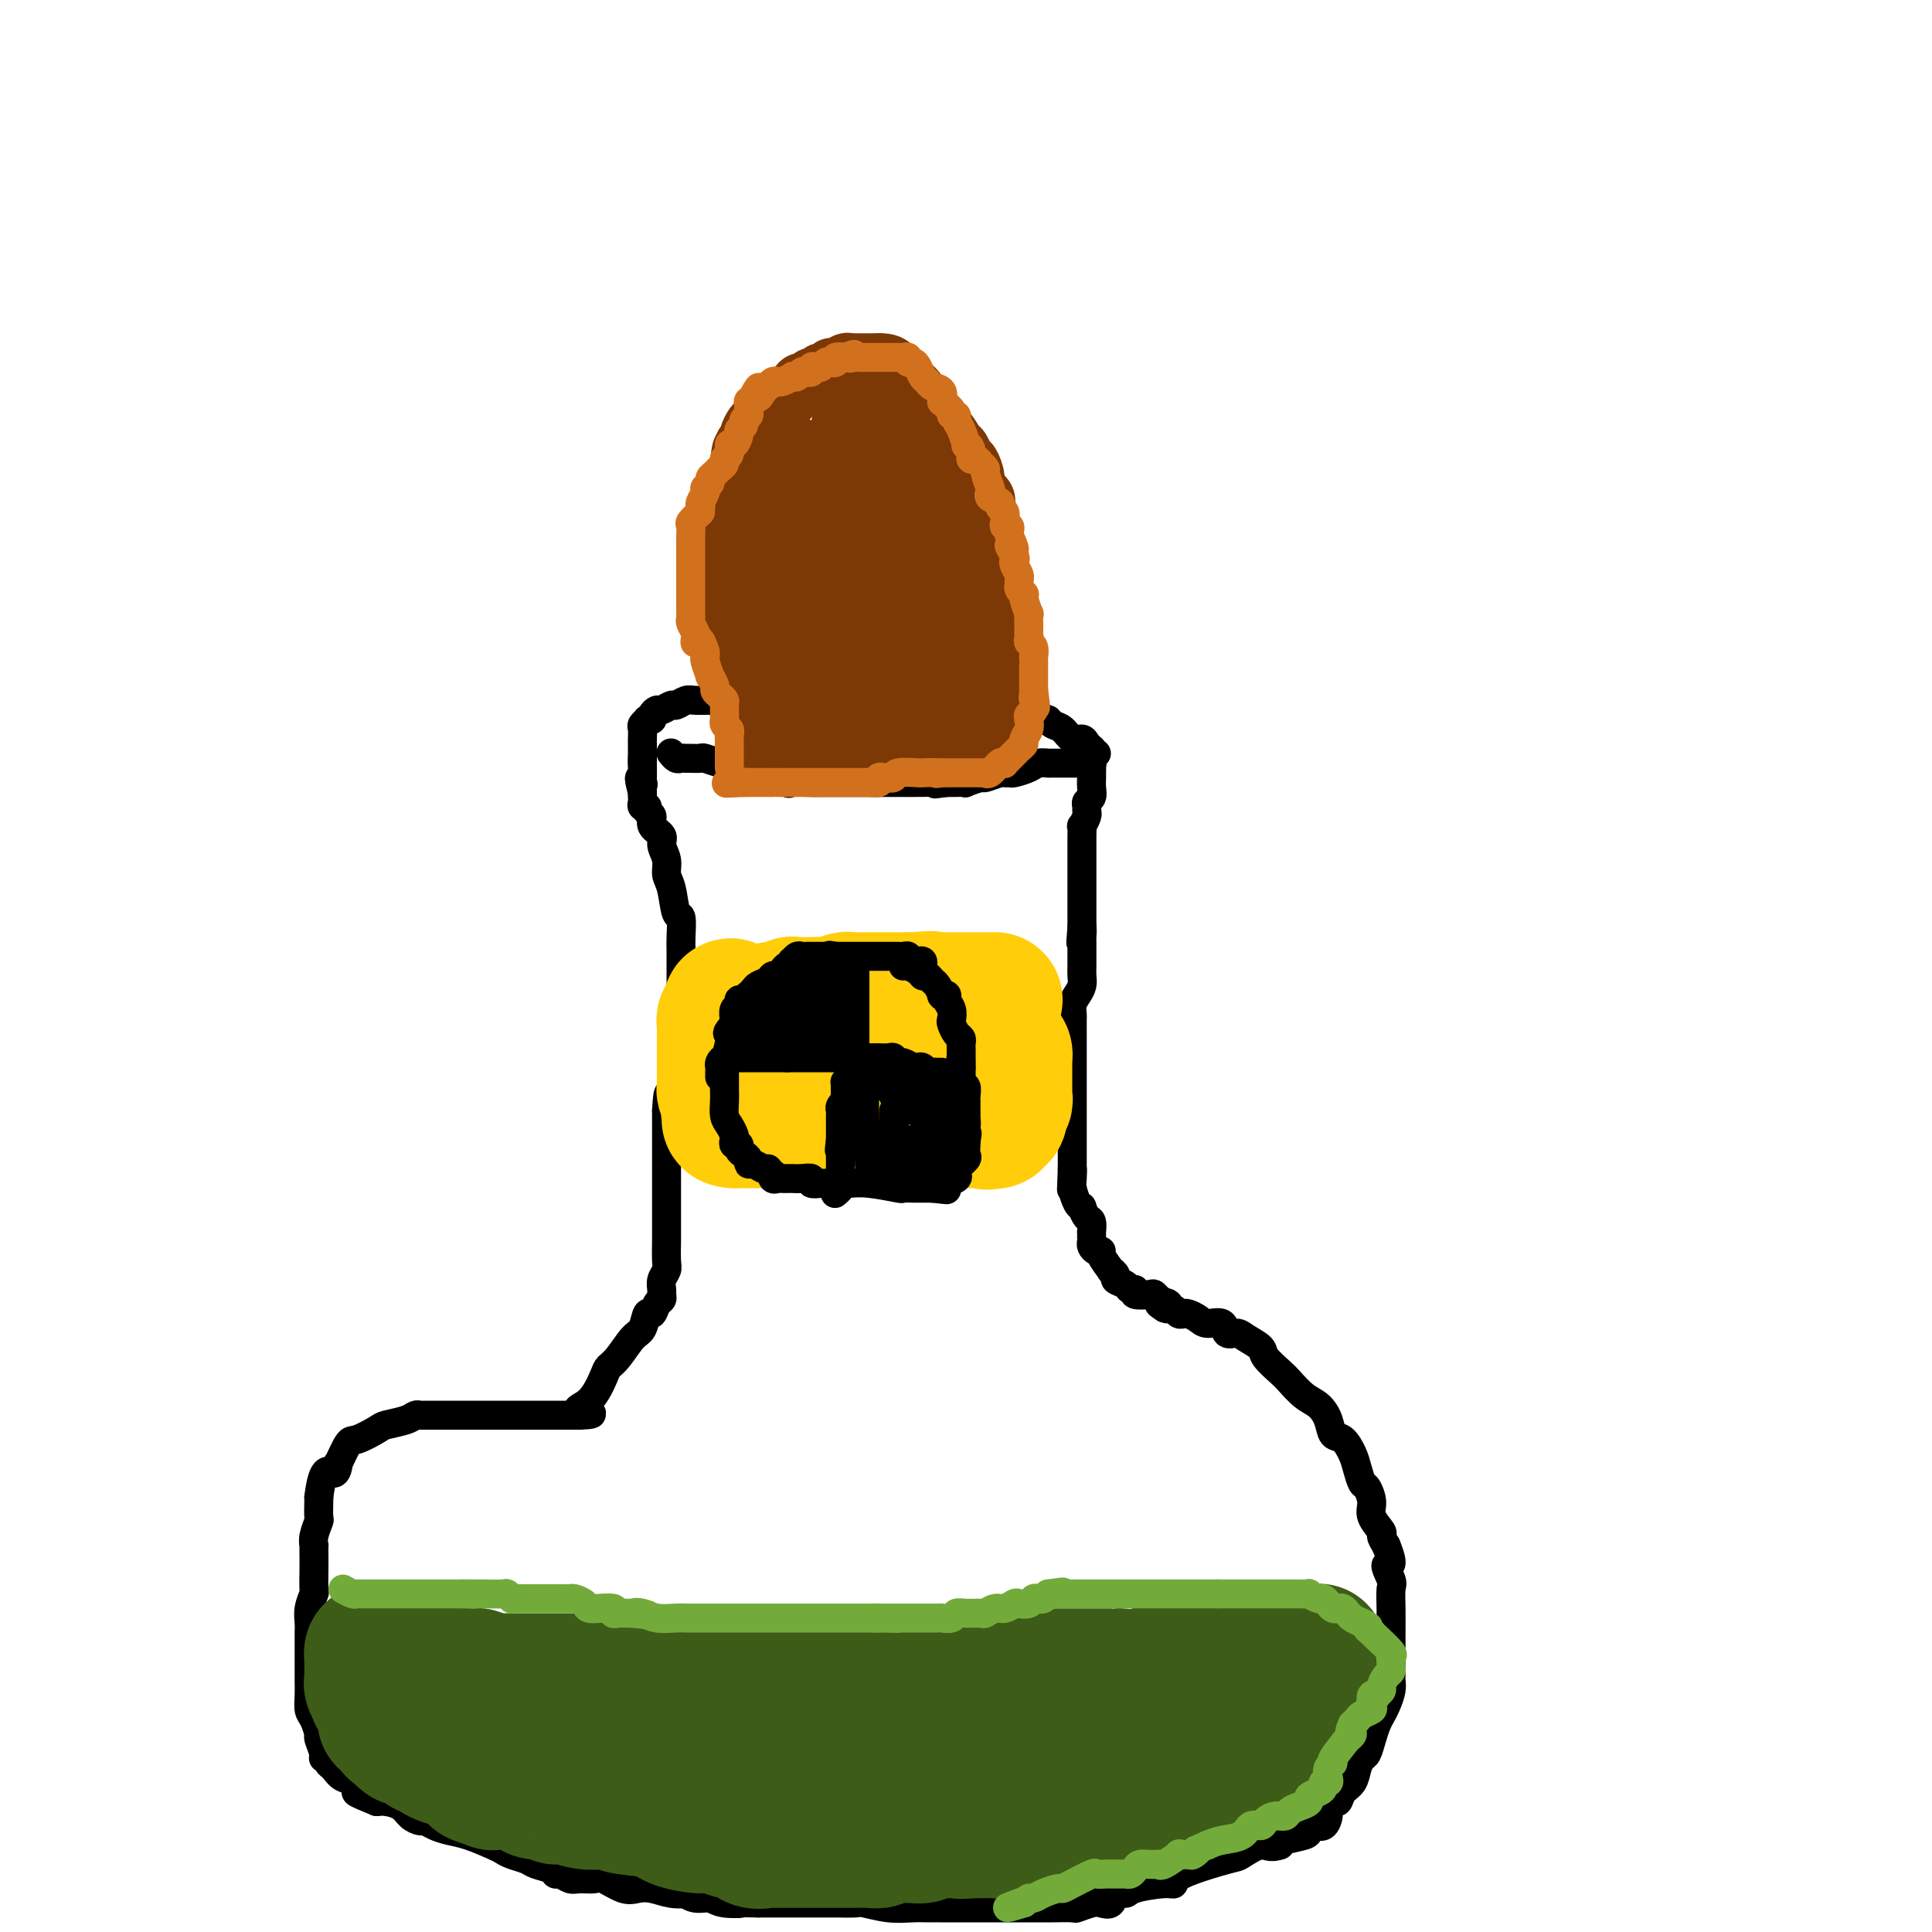 <svg viewBox='0 0 400 400' version='1.1' xmlns='http://www.w3.org/2000/svg' xmlns:xlink='http://www.w3.org/1999/xlink'><g fill='none' stroke='#000000' stroke-width='6' stroke-linecap='round' stroke-linejoin='round'><path d='M226,158c0.089,0.000 0.178,0.000 0,0c-0.178,-0.000 -0.623,-0.000 -1,0c-0.377,0.000 -0.686,0.000 -1,0c-0.314,-0.000 -0.635,-0.000 -1,0c-0.365,0.000 -0.776,0.000 -1,0c-0.224,-0.000 -0.263,-0.001 -1,0c-0.737,0.001 -2.174,0.003 -3,0c-0.826,-0.003 -1.041,-0.011 -1,0c0.041,0.011 0.338,0.041 0,0c-0.338,-0.041 -1.309,-0.154 -2,0c-0.691,0.154 -1.100,0.576 -2,1c-0.900,0.424 -2.291,0.850 -3,1c-0.709,0.150 -0.737,0.025 -1,0c-0.263,-0.025 -0.762,0.050 -1,0c-0.238,-0.050 -0.216,-0.224 -1,0c-0.784,0.224 -2.374,0.844 -3,1c-0.626,0.156 -0.289,-0.154 -1,0c-0.711,0.154 -2.469,0.773 -3,1c-0.531,0.227 0.165,0.061 0,0c-0.165,-0.061 -1.190,-0.017 -2,0c-0.810,0.017 -1.405,0.009 -2,0'/><path d='M196,162c-4.626,0.619 -1.190,0.166 -1,0c0.190,-0.166 -2.866,-0.044 -4,0c-1.134,0.044 -0.345,0.012 -1,0c-0.655,-0.012 -2.752,-0.003 -4,0c-1.248,0.003 -1.646,0.001 -2,0c-0.354,-0.001 -0.666,-0.000 -2,0c-1.334,0.000 -3.692,0.000 -5,0c-1.308,-0.000 -1.567,-0.001 -2,0c-0.433,0.001 -1.042,0.002 -2,0c-0.958,-0.002 -2.266,-0.008 -3,0c-0.734,0.008 -0.893,0.030 -2,0c-1.107,-0.030 -3.163,-0.111 -4,0c-0.837,0.111 -0.456,0.414 -1,0c-0.544,-0.414 -2.014,-1.547 -3,-2c-0.986,-0.453 -1.487,-0.227 -2,0c-0.513,0.227 -1.038,0.454 -2,0c-0.962,-0.454 -2.359,-1.590 -3,-2c-0.641,-0.410 -0.524,-0.096 -1,0c-0.476,0.096 -1.546,-0.027 -2,0c-0.454,0.027 -0.293,0.203 -1,0c-0.707,-0.203 -2.284,-0.787 -3,-1c-0.716,-0.213 -0.573,-0.056 -1,0c-0.427,0.056 -1.425,0.011 -2,0c-0.575,-0.011 -0.729,0.011 -1,0c-0.271,-0.011 -0.660,-0.054 -1,0c-0.340,0.054 -0.630,0.207 -1,0c-0.370,-0.207 -0.820,-0.773 -1,-1c-0.180,-0.227 -0.090,-0.113 0,0'/><path d='M226,155c0.096,0.079 0.192,0.158 0,0c-0.192,-0.158 -0.671,-0.553 -1,-1c-0.329,-0.447 -0.508,-0.947 -1,-1c-0.492,-0.053 -1.297,0.339 -2,0c-0.703,-0.339 -1.305,-1.410 -2,-2c-0.695,-0.590 -1.481,-0.698 -2,-1c-0.519,-0.302 -0.769,-0.799 -1,-1c-0.231,-0.201 -0.444,-0.106 -1,0c-0.556,0.106 -1.455,0.222 -2,0c-0.545,-0.222 -0.735,-0.781 -1,-1c-0.265,-0.219 -0.604,-0.096 -1,0c-0.396,0.096 -0.850,0.167 -2,0c-1.150,-0.167 -2.995,-0.571 -4,-1c-1.005,-0.429 -1.170,-0.885 -2,-1c-0.830,-0.115 -2.325,0.109 -4,0c-1.675,-0.109 -3.532,-0.551 -5,-1c-1.468,-0.449 -2.549,-0.905 -4,-1c-1.451,-0.095 -3.274,0.171 -5,0c-1.726,-0.171 -3.355,-0.778 -5,-1c-1.645,-0.222 -3.307,-0.060 -4,0c-0.693,0.060 -0.416,0.016 -1,0c-0.584,-0.016 -2.029,-0.004 -3,0c-0.971,0.004 -1.466,0.001 -2,0c-0.534,-0.001 -1.105,-0.000 -2,0c-0.895,0.000 -2.113,0.000 -3,0c-0.887,-0.000 -1.444,-0.000 -2,0'/><path d='M164,143c-8.095,-0.928 -1.834,-0.248 0,0c1.834,0.248 -0.760,0.065 -2,0c-1.240,-0.065 -1.128,-0.013 -1,0c0.128,0.013 0.271,-0.011 -1,0c-1.271,0.011 -3.955,0.059 -5,0c-1.045,-0.059 -0.449,-0.226 -1,0c-0.551,0.226 -2.248,0.846 -3,1c-0.752,0.154 -0.557,-0.156 -1,0c-0.443,0.156 -1.523,0.778 -2,1c-0.477,0.222 -0.350,0.044 -1,0c-0.650,-0.044 -2.076,0.045 -3,0c-0.924,-0.045 -1.347,-0.223 -2,0c-0.653,0.223 -1.538,0.847 -2,1c-0.462,0.153 -0.501,-0.166 -1,0c-0.499,0.166 -1.458,0.815 -2,1c-0.542,0.185 -0.666,-0.095 -1,0c-0.334,0.095 -0.878,0.565 -1,1c-0.122,0.435 0.178,0.837 0,1c-0.178,0.163 -0.832,0.089 -1,0c-0.168,-0.089 0.151,-0.194 0,0c-0.151,0.194 -0.773,0.686 -1,1c-0.227,0.314 -0.061,0.451 0,1c0.061,0.549 0.016,1.510 0,2c-0.016,0.490 -0.004,0.510 0,1c0.004,0.490 0.001,1.451 0,2c-0.001,0.549 -0.000,0.686 0,1c0.000,0.314 0.000,0.804 0,1c-0.000,0.196 -0.000,0.098 0,0'/><path d='M227,156c-0.423,0.365 -0.846,0.731 -1,1c-0.154,0.269 -0.040,0.443 0,1c0.040,0.557 0.007,1.497 0,2c-0.007,0.503 0.012,0.568 0,1c-0.012,0.432 -0.056,1.229 0,2c0.056,0.771 0.212,1.515 0,2c-0.212,0.485 -0.793,0.712 -1,1c-0.207,0.288 -0.041,0.636 0,1c0.041,0.364 -0.041,0.745 0,1c0.041,0.255 0.207,0.386 0,1c-0.207,0.614 -0.788,1.713 -1,2c-0.212,0.287 -0.057,-0.236 0,0c0.057,0.236 0.015,1.232 0,2c-0.015,0.768 -0.004,1.308 0,2c0.004,0.692 0.001,1.538 0,2c-0.001,0.462 -0.000,0.542 0,1c0.000,0.458 0.000,1.296 0,2c-0.000,0.704 -0.000,1.275 0,2c0.000,0.725 0.000,1.604 0,2c-0.000,0.396 -0.000,0.309 0,1c0.000,0.691 0.000,2.160 0,3c-0.000,0.840 -0.000,1.050 0,1c0.000,-0.050 0.000,-0.360 0,0c-0.000,0.360 -0.000,1.388 0,2c0.000,0.612 0.000,0.806 0,1'/><path d='M224,192c-0.464,5.742 -0.124,2.098 0,1c0.124,-1.098 0.033,0.349 0,1c-0.033,0.651 -0.009,0.506 0,1c0.009,0.494 0.002,1.627 0,2c-0.002,0.373 0.000,-0.013 0,0c-0.000,0.013 -0.003,0.426 0,1c0.003,0.574 0.011,1.308 0,2c-0.011,0.692 -0.041,1.341 0,2c0.041,0.659 0.155,1.327 0,2c-0.155,0.673 -0.577,1.349 -1,2c-0.423,0.651 -0.845,1.275 -1,2c-0.155,0.725 -0.041,1.549 0,2c0.041,0.451 0.011,0.527 0,1c-0.011,0.473 -0.003,1.343 0,2c0.003,0.657 0.001,1.100 0,2c-0.001,0.900 -0.000,2.256 0,3c0.000,0.744 0.000,0.876 0,2c-0.000,1.124 -0.000,3.240 0,4c0.000,0.760 0.000,0.164 0,1c-0.000,0.836 -0.000,3.103 0,4c0.000,0.897 0.000,0.425 0,1c-0.000,0.575 -0.000,2.196 0,3c0.000,0.804 0.000,0.789 0,1c-0.000,0.211 -0.000,0.647 0,1c0.000,0.353 0.000,0.623 0,1c-0.000,0.377 -0.000,0.860 0,1c0.000,0.140 0.000,-0.065 0,0c-0.000,0.065 -0.000,0.399 0,1c0.000,0.601 0.000,1.470 0,2c-0.000,0.530 -0.000,0.723 0,1c0.000,0.277 0.000,0.639 0,1'/><path d='M222,242c-0.313,7.922 -0.094,2.726 0,1c0.094,-1.726 0.063,0.019 0,1c-0.063,0.981 -0.158,1.198 0,2c0.158,0.802 0.568,2.188 1,3c0.432,0.812 0.886,1.048 1,1c0.114,-0.048 -0.113,-0.382 0,0c0.113,0.382 0.566,1.478 1,2c0.434,0.522 0.848,0.468 1,1c0.152,0.532 0.040,1.648 0,2c-0.040,0.352 -0.008,-0.059 0,0c0.008,0.059 -0.008,0.590 0,1c0.008,0.410 0.038,0.699 0,1c-0.038,0.301 -0.146,0.614 0,1c0.146,0.386 0.546,0.845 1,1c0.454,0.155 0.963,0.006 1,0c0.037,-0.006 -0.398,0.131 0,1c0.398,0.869 1.630,2.470 2,3c0.370,0.530 -0.123,-0.012 0,0c0.123,0.012 0.860,0.577 1,1c0.140,0.423 -0.319,0.706 0,1c0.319,0.294 1.417,0.601 2,1c0.583,0.399 0.653,0.890 1,1c0.347,0.110 0.972,-0.163 1,0c0.028,0.163 -0.543,0.761 0,1c0.543,0.239 2.198,0.119 3,0c0.802,-0.119 0.751,-0.238 1,0c0.249,0.238 0.798,0.833 1,1c0.202,0.167 0.058,-0.095 0,0c-0.058,0.095 -0.029,0.548 0,1'/><path d='M240,270c2.328,1.874 1.149,0.558 1,0c-0.149,-0.558 0.734,-0.360 1,0c0.266,0.360 -0.084,0.880 0,1c0.084,0.120 0.603,-0.161 1,0c0.397,0.161 0.671,0.766 1,1c0.329,0.234 0.712,0.099 1,0c0.288,-0.099 0.482,-0.162 1,0c0.518,0.162 1.361,0.551 2,1c0.639,0.449 1.076,0.960 2,1c0.924,0.040 2.336,-0.389 3,0c0.664,0.389 0.582,1.598 1,2c0.418,0.402 1.337,-0.001 2,0c0.663,0.001 1.069,0.408 2,1c0.931,0.592 2.388,1.370 3,2c0.612,0.630 0.380,1.113 1,2c0.620,0.887 2.092,2.180 3,3c0.908,0.820 1.251,1.169 2,2c0.749,0.831 1.905,2.143 3,3c1.095,0.857 2.128,1.258 3,2c0.872,0.742 1.581,1.825 2,3c0.419,1.175 0.546,2.441 1,3c0.454,0.559 1.235,0.410 2,1c0.765,0.590 1.516,1.918 2,3c0.484,1.082 0.702,1.916 1,3c0.298,1.084 0.676,2.417 1,3c0.324,0.583 0.594,0.418 1,1c0.406,0.582 0.949,1.913 1,3c0.051,1.087 -0.388,1.931 0,3c0.388,1.069 1.605,2.365 2,3c0.395,0.635 -0.030,0.610 0,1c0.030,0.390 0.515,1.195 1,2'/><path d='M287,320c2.105,5.230 0.368,3.806 0,4c-0.368,0.194 0.633,2.006 1,3c0.367,0.994 0.098,1.169 0,2c-0.098,0.831 -0.026,2.318 0,4c0.026,1.682 0.007,3.557 0,5c-0.007,1.443 -0.002,2.452 0,3c0.002,0.548 0.001,0.635 0,1c-0.001,0.365 -0.003,1.007 0,2c0.003,0.993 0.012,2.335 0,3c-0.012,0.665 -0.045,0.653 0,1c0.045,0.347 0.167,1.054 0,2c-0.167,0.946 -0.622,2.131 -1,3c-0.378,0.869 -0.679,1.423 -1,2c-0.321,0.577 -0.664,1.179 -1,2c-0.336,0.821 -0.666,1.862 -1,3c-0.334,1.138 -0.670,2.373 -1,3c-0.330,0.627 -0.652,0.645 -1,1c-0.348,0.355 -0.723,1.046 -1,2c-0.277,0.954 -0.456,2.172 -1,3c-0.544,0.828 -1.452,1.267 -2,2c-0.548,0.733 -0.737,1.759 -1,2c-0.263,0.241 -0.599,-0.304 -1,0c-0.401,0.304 -0.868,1.458 -1,2c-0.132,0.542 0.070,0.474 0,1c-0.070,0.526 -0.411,1.646 -1,2c-0.589,0.354 -1.426,-0.060 -2,0c-0.574,0.060 -0.886,0.593 -1,1c-0.114,0.407 -0.031,0.686 -1,1c-0.969,0.314 -2.991,0.661 -4,1c-1.009,0.339 -1.004,0.669 -1,1'/><path d='M265,382c-2.222,0.812 -2.777,-0.157 -4,0c-1.223,0.157 -3.114,1.439 -4,2c-0.886,0.561 -0.766,0.402 -3,1c-2.234,0.598 -6.821,1.954 -9,3c-2.179,1.046 -1.950,1.781 -2,2c-0.050,0.219 -0.380,-0.077 -2,0c-1.620,0.077 -4.532,0.529 -6,1c-1.468,0.471 -1.494,0.962 -2,1c-0.506,0.038 -1.492,-0.378 -2,0c-0.508,0.378 -0.539,1.551 -1,2c-0.461,0.449 -1.353,0.173 -2,0c-0.647,-0.173 -1.050,-0.242 -2,0c-0.950,0.242 -2.448,0.797 -3,1c-0.552,0.203 -0.160,0.054 -1,0c-0.840,-0.054 -2.914,-0.015 -4,0c-1.086,0.015 -1.184,0.004 -2,0c-0.816,-0.004 -2.350,-0.001 -4,0c-1.650,0.001 -3.414,0.000 -5,0c-1.586,-0.000 -2.993,-0.000 -4,0c-1.007,0.000 -1.615,0.001 -3,0c-1.385,-0.001 -3.548,-0.004 -5,0c-1.452,0.004 -2.194,0.015 -3,0c-0.806,-0.015 -1.678,-0.057 -3,0c-1.322,0.057 -3.095,0.211 -5,0c-1.905,-0.211 -3.943,-0.789 -5,-1c-1.057,-0.211 -1.133,-0.057 -2,0c-0.867,0.057 -2.525,0.015 -4,0c-1.475,-0.015 -2.766,-0.004 -4,0c-1.234,0.004 -2.409,0.001 -4,0c-1.591,-0.001 -3.597,-0.000 -5,0c-1.403,0.000 -2.201,0.000 -3,0'/><path d='M157,394c-10.972,-0.172 -5.403,-0.102 -4,0c1.403,0.102 -1.359,0.237 -3,0c-1.641,-0.237 -2.160,-0.847 -3,-1c-0.840,-0.153 -1.999,0.152 -3,0c-1.001,-0.152 -1.843,-0.759 -2,-1c-0.157,-0.241 0.371,-0.115 0,0c-0.371,0.115 -1.640,0.219 -3,0c-1.360,-0.219 -2.810,-0.763 -4,-1c-1.190,-0.237 -2.118,-0.169 -3,0c-0.882,0.169 -1.716,0.439 -3,0c-1.284,-0.439 -3.016,-1.586 -4,-2c-0.984,-0.414 -1.220,-0.096 -2,0c-0.780,0.096 -2.105,-0.030 -3,0c-0.895,0.030 -1.360,0.215 -2,0c-0.640,-0.215 -1.455,-0.831 -2,-1c-0.545,-0.169 -0.821,0.110 -1,0c-0.179,-0.110 -0.261,-0.607 -1,-1c-0.739,-0.393 -2.135,-0.682 -3,-1c-0.865,-0.318 -1.200,-0.666 -2,-1c-0.800,-0.334 -2.065,-0.653 -3,-1c-0.935,-0.347 -1.538,-0.723 -2,-1c-0.462,-0.277 -0.782,-0.456 -2,-1c-1.218,-0.544 -3.334,-1.452 -5,-2c-1.666,-0.548 -2.884,-0.737 -4,-1c-1.116,-0.263 -2.132,-0.599 -3,-1c-0.868,-0.401 -1.587,-0.868 -2,-1c-0.413,-0.132 -0.519,0.070 -1,0c-0.481,-0.070 -1.335,-0.410 -2,-1c-0.665,-0.590 -1.141,-1.428 -2,-2c-0.859,-0.572 -2.103,-0.878 -3,-1c-0.897,-0.122 -1.449,-0.061 -2,0'/><path d='M78,373c-6.539,-2.661 -3.886,-1.812 -3,-2c0.886,-0.188 0.004,-1.413 -1,-2c-1.004,-0.587 -2.129,-0.535 -3,-1c-0.871,-0.465 -1.486,-1.446 -2,-2c-0.514,-0.554 -0.926,-0.681 -1,-1c-0.074,-0.319 0.191,-0.829 0,-1c-0.191,-0.171 -0.839,-0.003 -1,0c-0.161,0.003 0.163,-0.158 0,-1c-0.163,-0.842 -0.814,-2.364 -1,-3c-0.186,-0.636 0.094,-0.387 0,-1c-0.094,-0.613 -0.561,-2.087 -1,-3c-0.439,-0.913 -0.850,-1.263 -1,-2c-0.150,-0.737 -0.040,-1.860 0,-3c0.040,-1.140 0.011,-2.298 0,-3c-0.011,-0.702 -0.003,-0.950 0,-2c0.003,-1.050 -0.000,-2.903 0,-4c0.000,-1.097 0.004,-1.440 0,-2c-0.004,-0.560 -0.015,-1.338 0,-2c0.015,-0.662 0.057,-1.209 0,-2c-0.057,-0.791 -0.211,-1.825 0,-3c0.211,-1.175 0.789,-2.491 1,-3c0.211,-0.509 0.057,-0.212 0,-1c-0.057,-0.788 -0.016,-2.661 0,-4c0.016,-1.339 0.008,-2.146 0,-3c-0.008,-0.854 -0.016,-1.757 0,-2c0.016,-0.243 0.057,0.173 0,0c-0.057,-0.173 -0.211,-0.936 0,-2c0.211,-1.064 0.789,-2.430 1,-3c0.211,-0.570 0.057,-0.346 0,-1c-0.057,-0.654 -0.016,-2.187 0,-3c0.016,-0.813 0.008,-0.907 0,-1'/><path d='M66,310c0.921,-7.337 2.222,-5.180 3,-5c0.778,0.180 1.031,-1.619 1,-2c-0.031,-0.381 -0.348,0.655 0,0c0.348,-0.655 1.360,-3.001 2,-4c0.640,-0.999 0.906,-0.650 2,-1c1.094,-0.350 3.014,-1.400 4,-2c0.986,-0.600 1.037,-0.749 2,-1c0.963,-0.251 2.838,-0.603 4,-1c1.162,-0.397 1.610,-0.838 2,-1c0.390,-0.162 0.721,-0.043 1,0c0.279,0.043 0.506,0.012 1,0c0.494,-0.012 1.255,-0.003 2,0c0.745,0.003 1.475,0.001 2,0c0.525,-0.001 0.847,-0.000 1,0c0.153,0.000 0.138,0.000 1,0c0.862,-0.000 2.601,-0.000 3,0c0.399,0.000 -0.543,0.000 0,0c0.543,-0.000 2.571,-0.000 4,0c1.429,0.000 2.260,0.000 3,0c0.740,-0.000 1.388,-0.000 2,0c0.612,0.000 1.186,0.000 2,0c0.814,-0.000 1.866,-0.000 3,0c1.134,0.000 2.349,0.000 3,0c0.651,-0.000 0.738,-0.000 1,0c0.262,0.000 0.699,0.000 1,0c0.301,-0.000 0.466,-0.000 1,0c0.534,0.000 1.438,0.000 2,0c0.562,-0.000 0.781,-0.000 1,0'/><path d='M120,293c5.030,-0.179 1.104,-0.626 0,-1c-1.104,-0.374 0.614,-0.674 2,-2c1.386,-1.326 2.441,-3.676 3,-5c0.559,-1.324 0.622,-1.620 1,-2c0.378,-0.380 1.071,-0.842 2,-2c0.929,-1.158 2.094,-3.011 3,-4c0.906,-0.989 1.553,-1.116 2,-2c0.447,-0.884 0.694,-2.527 1,-3c0.306,-0.473 0.671,0.225 1,0c0.329,-0.225 0.623,-1.373 1,-2c0.377,-0.627 0.837,-0.735 1,-1c0.163,-0.265 0.030,-0.688 0,-1c-0.030,-0.312 0.045,-0.514 0,-1c-0.045,-0.486 -0.208,-1.256 0,-2c0.208,-0.744 0.788,-1.462 1,-2c0.212,-0.538 0.057,-0.896 0,-2c-0.057,-1.104 -0.015,-2.955 0,-4c0.015,-1.045 0.004,-1.282 0,-2c-0.004,-0.718 -0.001,-1.915 0,-3c0.001,-1.085 0.000,-2.058 0,-3c-0.000,-0.942 -0.000,-1.852 0,-3c0.000,-1.148 0.000,-2.534 0,-4c-0.000,-1.466 -0.000,-3.012 0,-4c0.000,-0.988 0.000,-1.420 0,-2c-0.000,-0.580 -0.000,-1.310 0,-2c0.000,-0.690 0.000,-1.340 0,-2c-0.000,-0.660 -0.000,-1.330 0,-2'/><path d='M138,230c0.322,-6.089 0.626,-2.810 1,-2c0.374,0.810 0.818,-0.848 1,-2c0.182,-1.152 0.101,-1.797 0,-2c-0.101,-0.203 -0.223,0.035 0,-1c0.223,-1.035 0.792,-3.345 1,-4c0.208,-0.655 0.056,0.343 0,0c-0.056,-0.343 -0.015,-2.028 0,-4c0.015,-1.972 0.004,-4.231 0,-6c-0.004,-1.769 -0.000,-3.050 0,-4c0.000,-0.950 -0.003,-1.571 0,-3c0.003,-1.429 0.012,-3.667 0,-5c-0.012,-1.333 -0.046,-1.760 0,-3c0.046,-1.240 0.171,-3.294 0,-4c-0.171,-0.706 -0.639,-0.066 -1,-1c-0.361,-0.934 -0.617,-3.444 -1,-5c-0.383,-1.556 -0.895,-2.160 -1,-3c-0.105,-0.840 0.197,-1.917 0,-3c-0.197,-1.083 -0.894,-2.174 -1,-3c-0.106,-0.826 0.379,-1.388 0,-2c-0.379,-0.612 -1.622,-1.273 -2,-2c-0.378,-0.727 0.109,-1.518 0,-2c-0.109,-0.482 -0.814,-0.654 -1,-1c-0.186,-0.346 0.146,-0.866 0,-1c-0.146,-0.134 -0.771,0.119 -1,0c-0.229,-0.119 -0.062,-0.609 0,-1c0.062,-0.391 0.018,-0.683 0,-1c-0.018,-0.317 -0.009,-0.658 0,-1'/><path d='M133,164c-1.238,-4.484 -0.332,-2.693 0,-2c0.332,0.693 0.089,0.287 0,0c-0.089,-0.287 -0.024,-0.455 0,-1c0.024,-0.545 0.006,-1.466 0,-2c-0.006,-0.534 -0.002,-0.682 0,-1c0.002,-0.318 0.000,-0.805 0,-1c-0.000,-0.195 -0.000,-0.097 0,0'/></g>
<g fill='none' stroke='#3D5C18' stroke-width='28' stroke-linecap='round' stroke-linejoin='round'><path d='M273,342c0.006,-0.100 0.012,-0.199 0,0c-0.012,0.199 -0.041,0.697 0,1c0.041,0.303 0.152,0.413 0,1c-0.152,0.587 -0.565,1.653 -1,2c-0.435,0.347 -0.890,-0.023 -1,0c-0.110,0.023 0.124,0.440 0,1c-0.124,0.560 -0.607,1.262 -1,2c-0.393,0.738 -0.696,1.512 -1,2c-0.304,0.488 -0.607,0.689 -1,1c-0.393,0.311 -0.875,0.732 -1,1c-0.125,0.268 0.107,0.383 0,1c-0.107,0.617 -0.555,1.738 -1,2c-0.445,0.262 -0.889,-0.333 -1,0c-0.111,0.333 0.110,1.593 0,2c-0.110,0.407 -0.550,-0.041 -1,0c-0.450,0.041 -0.909,0.571 -1,1c-0.091,0.429 0.186,0.759 0,1c-0.186,0.241 -0.833,0.395 -1,1c-0.167,0.605 0.147,1.663 0,2c-0.147,0.337 -0.756,-0.047 -1,0c-0.244,0.047 -0.122,0.523 0,1'/><path d='M261,364c-1.974,3.340 -0.910,0.689 -1,0c-0.090,-0.689 -1.333,0.585 -2,1c-0.667,0.415 -0.756,-0.029 -1,0c-0.244,0.029 -0.642,0.529 -1,1c-0.358,0.471 -0.677,0.911 -1,1c-0.323,0.089 -0.649,-0.172 -1,0c-0.351,0.172 -0.725,0.778 -1,1c-0.275,0.222 -0.451,0.058 -1,0c-0.549,-0.058 -1.471,-0.012 -2,0c-0.529,0.012 -0.665,-0.011 -1,0c-0.335,0.011 -0.868,0.055 -1,0c-0.132,-0.055 0.137,-0.211 0,0c-0.137,0.211 -0.681,0.789 -1,1c-0.319,0.211 -0.414,0.057 -1,0c-0.586,-0.057 -1.663,-0.016 -2,0c-0.337,0.016 0.065,0.007 0,0c-0.065,-0.007 -0.599,-0.012 -1,0c-0.401,0.012 -0.669,0.042 -1,0c-0.331,-0.042 -0.723,-0.155 -1,0c-0.277,0.155 -0.437,0.577 -1,1c-0.563,0.423 -1.529,0.848 -2,1c-0.471,0.152 -0.446,0.030 -1,0c-0.554,-0.030 -1.688,0.030 -2,0c-0.312,-0.030 0.196,-0.152 0,0c-0.196,0.152 -1.098,0.576 -2,1'/><path d='M233,372c-4.201,1.482 -0.705,1.186 0,1c0.705,-0.186 -1.382,-0.261 -2,0c-0.618,0.261 0.234,0.857 0,1c-0.234,0.143 -1.553,-0.168 -2,0c-0.447,0.168 -0.021,0.816 0,1c0.021,0.184 -0.362,-0.094 -1,0c-0.638,0.094 -1.529,0.561 -2,1c-0.471,0.439 -0.521,0.850 -1,1c-0.479,0.150 -1.385,0.040 -2,0c-0.615,-0.040 -0.938,-0.011 -1,0c-0.062,0.011 0.138,0.003 0,0c-0.138,-0.003 -0.614,-0.001 -1,0c-0.386,0.001 -0.681,0.001 -1,0c-0.319,-0.001 -0.661,-0.001 -1,0c-0.339,0.001 -0.675,0.004 -1,0c-0.325,-0.004 -0.639,-0.016 -1,0c-0.361,0.016 -0.768,0.061 -1,0c-0.232,-0.061 -0.288,-0.226 -1,0c-0.712,0.226 -2.078,0.845 -3,1c-0.922,0.155 -1.399,-0.155 -2,0c-0.601,0.155 -1.327,0.774 -2,1c-0.673,0.226 -1.294,0.061 -2,0c-0.706,-0.061 -1.499,-0.016 -2,0c-0.501,0.016 -0.712,0.004 -1,0c-0.288,-0.004 -0.654,-0.001 -1,0c-0.346,0.001 -0.673,0.001 -1,0'/><path d='M201,379c-3.788,0.309 -1.257,0.082 -1,0c0.257,-0.082 -1.761,-0.018 -3,0c-1.239,0.018 -1.698,-0.009 -2,0c-0.302,0.009 -0.447,0.055 -1,0c-0.553,-0.055 -1.514,-0.211 -2,0c-0.486,0.211 -0.496,0.789 -1,1c-0.504,0.211 -1.501,0.056 -2,0c-0.499,-0.056 -0.500,-0.011 -1,0c-0.500,0.011 -1.498,-0.011 -2,0c-0.502,0.011 -0.507,0.056 -1,0c-0.493,-0.056 -1.474,-0.211 -2,0c-0.526,0.211 -0.597,0.789 -1,1c-0.403,0.211 -1.137,0.057 -2,0c-0.863,-0.057 -1.856,-0.015 -3,0c-1.144,0.015 -2.438,0.004 -3,0c-0.562,-0.004 -0.391,-0.001 -1,0c-0.609,0.001 -1.998,0.000 -3,0c-1.002,-0.000 -1.616,-0.000 -2,0c-0.384,0.000 -0.536,-0.000 -1,0c-0.464,0.000 -1.238,0.000 -2,0c-0.762,-0.000 -1.512,-0.001 -2,0c-0.488,0.001 -0.715,0.002 -1,0c-0.285,-0.002 -0.628,-0.008 -1,0c-0.372,0.008 -0.772,0.030 -1,0c-0.228,-0.030 -0.283,-0.112 -1,0c-0.717,0.112 -2.097,0.419 -3,0c-0.903,-0.419 -1.330,-1.562 -2,-2c-0.670,-0.438 -1.582,-0.169 -2,0c-0.418,0.169 -0.343,0.238 -1,0c-0.657,-0.238 -2.045,-0.782 -3,-1c-0.955,-0.218 -1.478,-0.109 -2,0'/><path d='M146,378c-1.505,-0.433 -0.268,-0.015 -1,0c-0.732,0.015 -3.434,-0.375 -5,-1c-1.566,-0.625 -1.997,-1.487 -4,-2c-2.003,-0.513 -5.580,-0.677 -7,-1c-1.420,-0.323 -0.685,-0.803 -1,-1c-0.315,-0.197 -1.681,-0.109 -3,0c-1.319,0.109 -2.590,0.239 -4,0c-1.410,-0.239 -2.958,-0.848 -4,-1c-1.042,-0.152 -1.576,0.153 -2,0c-0.424,-0.153 -0.738,-0.763 -1,-1c-0.262,-0.237 -0.473,-0.102 -1,0c-0.527,0.102 -1.369,0.171 -2,0c-0.631,-0.171 -1.052,-0.581 -2,-1c-0.948,-0.419 -2.422,-0.848 -3,-1c-0.578,-0.152 -0.258,-0.029 -1,0c-0.742,0.029 -2.546,-0.037 -3,0c-0.454,0.037 0.440,0.178 0,0c-0.440,-0.178 -2.216,-0.675 -3,-1c-0.784,-0.325 -0.576,-0.479 -1,-1c-0.424,-0.521 -1.479,-1.410 -2,-2c-0.521,-0.590 -0.507,-0.880 -1,-1c-0.493,-0.120 -1.494,-0.070 -2,0c-0.506,0.070 -0.516,0.160 -1,0c-0.484,-0.160 -1.443,-0.569 -2,-1c-0.557,-0.431 -0.713,-0.885 -1,-1c-0.287,-0.115 -0.707,0.110 -1,0c-0.293,-0.110 -0.460,-0.555 -1,-1c-0.540,-0.445 -1.453,-0.889 -2,-1c-0.547,-0.111 -0.728,0.111 -1,0c-0.272,-0.111 -0.636,-0.556 -1,-1'/><path d='M83,359c-3.045,-1.936 -1.156,-1.776 -1,-2c0.156,-0.224 -1.420,-0.832 -2,-1c-0.580,-0.168 -0.163,0.105 0,0c0.163,-0.105 0.073,-0.587 0,-1c-0.073,-0.413 -0.128,-0.759 0,-1c0.128,-0.241 0.441,-0.379 0,-1c-0.441,-0.621 -1.635,-1.726 -2,-2c-0.365,-0.274 0.098,0.281 0,0c-0.098,-0.281 -0.758,-1.399 -1,-2c-0.242,-0.601 -0.065,-0.686 0,-1c0.065,-0.314 0.017,-0.858 0,-1c-0.017,-0.142 -0.004,0.117 0,0c0.004,-0.117 0.001,-0.609 0,-1c-0.001,-0.391 0.002,-0.680 0,-1c-0.002,-0.320 -0.010,-0.671 0,-1c0.010,-0.329 0.038,-0.636 0,-1c-0.038,-0.364 -0.143,-0.785 0,-1c0.143,-0.215 0.533,-0.222 1,0c0.467,0.222 1.010,0.675 2,1c0.990,0.325 2.426,0.521 4,1c1.574,0.479 3.287,1.239 5,2'/><path d='M89,346c2.593,0.558 3.075,-0.048 4,0c0.925,0.048 2.293,0.749 3,1c0.707,0.251 0.753,0.053 1,0c0.247,-0.053 0.695,0.038 1,0c0.305,-0.038 0.467,-0.206 1,0c0.533,0.206 1.437,0.787 2,1c0.563,0.213 0.784,0.057 1,0c0.216,-0.057 0.426,-0.015 1,0c0.574,0.015 1.511,0.004 2,0c0.489,-0.004 0.529,-0.001 1,0c0.471,0.001 1.372,0.000 2,0c0.628,-0.000 0.982,-0.000 2,0c1.018,0.000 2.701,0.000 4,0c1.299,-0.000 2.215,0.000 3,0c0.785,-0.000 1.439,-0.000 3,0c1.561,0.000 4.027,0.000 6,0c1.973,-0.000 3.452,-0.001 5,0c1.548,0.001 3.165,0.002 5,0c1.835,-0.002 3.888,-0.007 6,0c2.112,0.007 4.283,0.026 7,0c2.717,-0.026 5.979,-0.098 9,0c3.021,0.098 5.802,0.366 8,1c2.198,0.634 3.815,1.634 5,2c1.185,0.366 1.940,0.098 3,0c1.060,-0.098 2.426,-0.026 3,0c0.574,0.026 0.355,0.007 1,0c0.645,-0.007 2.152,-0.002 3,0c0.848,0.002 1.036,0.001 1,0c-0.036,-0.001 -0.296,-0.000 0,0c0.296,0.000 1.148,0.000 2,0'/><path d='M184,351c15.157,0.770 5.548,0.196 3,0c-2.548,-0.196 1.965,-0.014 4,0c2.035,0.014 1.591,-0.140 3,-1c1.409,-0.860 4.671,-2.427 6,-3c1.329,-0.573 0.724,-0.154 1,0c0.276,0.154 1.435,0.041 2,0c0.565,-0.041 0.538,-0.011 1,0c0.462,0.011 1.412,0.003 2,0c0.588,-0.003 0.812,-0.001 2,0c1.188,0.001 3.339,0.000 5,0c1.661,-0.000 2.830,-0.000 4,0c1.170,0.000 2.340,-0.000 3,0c0.660,0.000 0.808,0.000 1,0c0.192,-0.000 0.427,-0.000 1,0c0.573,0.000 1.485,0.001 2,0c0.515,-0.001 0.632,-0.005 2,0c1.368,0.005 3.986,0.017 5,0c1.014,-0.017 0.422,-0.065 1,0c0.578,0.065 2.324,0.241 4,0c1.676,-0.241 3.282,-0.901 4,-1c0.718,-0.099 0.549,0.363 1,0c0.451,-0.363 1.522,-1.551 3,-2c1.478,-0.449 3.364,-0.159 4,0c0.636,0.159 0.021,0.186 0,0c-0.021,-0.186 0.553,-0.586 1,-1c0.447,-0.414 0.766,-0.843 1,-1c0.234,-0.157 0.382,-0.042 1,0c0.618,0.042 1.705,0.011 2,0c0.295,-0.011 -0.201,-0.003 0,0c0.201,0.003 1.101,0.002 2,0'/><path d='M255,342c3.005,-0.459 1.016,0.893 0,2c-1.016,1.107 -1.061,1.971 -2,3c-0.939,1.029 -2.772,2.225 -4,3c-1.228,0.775 -1.850,1.131 -3,2c-1.150,0.869 -2.828,2.253 -4,3c-1.172,0.747 -1.837,0.859 -3,1c-1.163,0.141 -2.826,0.311 -5,1c-2.174,0.689 -4.861,1.897 -7,3c-2.139,1.103 -3.729,2.099 -5,3c-1.271,0.901 -2.223,1.705 -3,2c-0.777,0.295 -1.381,0.079 -2,0c-0.619,-0.079 -1.254,-0.021 -2,0c-0.746,0.021 -1.604,0.006 -2,0c-0.396,-0.006 -0.329,-0.004 -1,0c-0.671,0.004 -2.078,0.012 -3,0c-0.922,-0.012 -1.359,-0.042 -2,0c-0.641,0.042 -1.485,0.155 -3,0c-1.515,-0.155 -3.699,-0.577 -6,-1c-2.301,-0.423 -4.718,-0.845 -7,-1c-2.282,-0.155 -4.429,-0.041 -6,0c-1.571,0.041 -2.565,0.011 -4,0c-1.435,-0.011 -3.309,-0.003 -5,0c-1.691,0.003 -3.197,0.001 -5,0c-1.803,-0.001 -3.901,-0.000 -6,0'/><path d='M165,363c-8.759,-0.305 -3.656,-0.067 -2,0c1.656,0.067 -0.136,-0.037 -1,0c-0.864,0.037 -0.800,0.216 -1,0c-0.200,-0.216 -0.666,-0.829 -1,-1c-0.334,-0.171 -0.537,0.098 -1,0c-0.463,-0.098 -1.185,-0.562 -2,-1c-0.815,-0.438 -1.724,-0.849 -2,-1c-0.276,-0.151 0.080,-0.040 0,0c-0.080,0.040 -0.595,0.011 -1,0c-0.405,-0.011 -0.700,-0.003 -1,0c-0.300,0.003 -0.605,0.001 -1,0c-0.395,-0.001 -0.879,-0.000 -1,0c-0.121,0.000 0.122,-0.000 0,0c-0.122,0.000 -0.609,0.001 -1,0c-0.391,-0.001 -0.685,-0.004 -1,0c-0.315,0.004 -0.652,0.015 -1,0c-0.348,-0.015 -0.706,-0.057 -1,0c-0.294,0.057 -0.522,0.211 -1,0c-0.478,-0.211 -1.206,-0.788 -2,-1c-0.794,-0.212 -1.656,-0.061 -2,0c-0.344,0.061 -0.172,0.030 0,0'/></g>
<g fill='none' stroke='#FFCD0A' stroke-width='28' stroke-linecap='round' stroke-linejoin='round'><path d='M206,216c0.309,0.341 0.619,0.682 1,1c0.381,0.318 0.834,0.614 1,1c0.166,0.386 0.044,0.863 0,1c-0.044,0.137 -0.012,-0.064 0,0c0.012,0.064 0.003,0.395 0,1c-0.003,0.605 -0.001,1.486 0,2c0.001,0.514 0.000,0.663 0,1c-0.000,0.337 -0.000,0.864 0,1c0.000,0.136 0.001,-0.118 0,0c-0.001,0.118 -0.004,0.608 0,1c0.004,0.392 0.016,0.687 0,1c-0.016,0.313 -0.061,0.643 0,1c0.061,0.357 0.227,0.740 0,1c-0.227,0.260 -0.848,0.396 -1,1c-0.152,0.604 0.165,1.677 0,2c-0.165,0.323 -0.814,-0.105 -1,0c-0.186,0.105 0.090,0.744 0,1c-0.090,0.256 -0.545,0.128 -1,0'/><path d='M205,232c-0.703,0.619 -0.960,0.166 -1,0c-0.040,-0.166 0.138,-0.044 0,0c-0.138,0.044 -0.593,0.012 -1,0c-0.407,-0.012 -0.766,-0.003 -1,0c-0.234,0.003 -0.344,0.001 -1,0c-0.656,-0.001 -1.860,-0.000 -3,0c-1.140,0.000 -2.217,0.000 -3,0c-0.783,-0.000 -1.274,-0.000 -2,0c-0.726,0.000 -1.689,0.000 -2,0c-0.311,-0.000 0.030,-0.000 0,0c-0.030,0.000 -0.432,0.000 -1,0c-0.568,-0.000 -1.303,-0.000 -2,0c-0.697,0.000 -1.355,0.000 -2,0c-0.645,-0.000 -1.276,-0.000 -2,0c-0.724,0.000 -1.542,0.000 -2,0c-0.458,-0.000 -0.555,-0.000 -1,0c-0.445,0.000 -1.237,0.000 -2,0c-0.763,-0.000 -1.495,-0.000 -2,0c-0.505,0.000 -0.781,0.000 -1,0c-0.219,-0.000 -0.381,-0.000 -1,0c-0.619,0.000 -1.696,0.000 -2,0c-0.304,-0.000 0.164,-0.000 0,0c-0.164,0.000 -0.962,0.000 -2,0c-1.038,-0.000 -2.318,-0.000 -3,0c-0.682,0.000 -0.766,0.000 -1,0c-0.234,0.000 -0.617,0.000 -1,0'/><path d='M166,232c-6.196,0.000 -2.185,0.000 -1,0c1.185,0.000 -0.456,0.000 -1,0c-0.544,-0.000 0.008,-0.000 0,0c-0.008,0.000 -0.576,0.000 -1,0c-0.424,0.000 -0.705,0.000 -1,0c-0.295,-0.000 -0.604,0.000 -1,0c-0.396,0.000 -0.880,0.000 -1,0c-0.120,0.000 0.123,-0.000 0,0c-0.123,0.000 -0.611,0.000 -1,0c-0.389,-0.000 -0.678,0.000 -1,0c-0.322,0.000 -0.678,0.000 -1,0c-0.322,-0.000 -0.611,0.000 -1,0c-0.389,0.000 -0.878,0.000 -1,0c-0.122,0.000 0.122,0.000 0,0c-0.122,-0.000 -0.610,-0.000 -1,0c-0.390,0.000 -0.683,0.000 -1,0c-0.317,0.000 -0.659,0.000 -1,0'/><path d='M152,232c-2.106,-0.180 -0.372,-0.629 0,-1c0.372,-0.371 -0.618,-0.663 -1,-1c-0.382,-0.337 -0.155,-0.720 0,-1c0.155,-0.280 0.238,-0.456 0,-1c-0.238,-0.544 -0.796,-1.454 -1,-2c-0.204,-0.546 -0.055,-0.727 0,-1c0.055,-0.273 0.015,-0.636 0,-1c-0.015,-0.364 -0.004,-0.727 0,-1c0.004,-0.273 0.001,-0.454 0,-1c-0.001,-0.546 -0.000,-1.455 0,-2c0.000,-0.545 0.000,-0.724 0,-1c-0.000,-0.276 -0.000,-0.647 0,-1c0.000,-0.353 0.000,-0.686 0,-1c-0.000,-0.314 -0.000,-0.609 0,-1c0.000,-0.391 0.000,-0.878 0,-1c-0.000,-0.122 -0.001,0.121 0,0c0.001,-0.121 0.004,-0.606 0,-1c-0.004,-0.394 -0.015,-0.697 0,-1c0.015,-0.303 0.056,-0.607 0,-1c-0.056,-0.393 -0.207,-0.875 0,-1c0.207,-0.125 0.774,0.107 1,0c0.226,-0.107 0.113,-0.554 0,-1'/><path d='M151,210c0.031,-3.403 0.610,-0.911 1,0c0.390,0.911 0.591,0.240 1,0c0.409,-0.240 1.027,-0.050 2,0c0.973,0.050 2.301,-0.039 3,0c0.699,0.039 0.769,0.208 1,0c0.231,-0.208 0.622,-0.791 1,-1c0.378,-0.209 0.744,-0.042 1,0c0.256,0.042 0.404,-0.041 1,0c0.596,0.041 1.640,0.207 2,0c0.360,-0.207 0.034,-0.786 0,-1c-0.034,-0.214 0.222,-0.061 1,0c0.778,0.061 2.078,0.030 3,0c0.922,-0.030 1.465,-0.061 2,0c0.535,0.061 1.061,0.212 2,0c0.939,-0.212 2.292,-0.789 3,-1c0.708,-0.211 0.771,-0.057 1,0c0.229,0.057 0.626,0.015 1,0c0.374,-0.015 0.726,-0.004 1,0c0.274,0.004 0.469,0.001 1,0c0.531,-0.001 1.399,-0.000 2,0c0.601,0.000 0.935,0.000 1,0c0.065,-0.000 -0.138,-0.000 0,0c0.138,0.000 0.618,0.000 1,0c0.382,-0.000 0.666,-0.000 1,0c0.334,0.000 0.718,0.000 1,0c0.282,-0.000 0.460,-0.000 1,0c0.540,0.000 1.440,0.000 2,0c0.560,-0.000 0.780,-0.000 1,0'/><path d='M189,207c6.335,-0.464 3.171,-0.124 2,0c-1.171,0.124 -0.349,0.033 0,0c0.349,-0.033 0.226,-0.009 1,0c0.774,0.009 2.444,0.002 3,0c0.556,-0.002 -0.001,-0.001 0,0c0.001,0.001 0.560,0.000 1,0c0.440,-0.000 0.761,-0.000 1,0c0.239,0.000 0.396,0.000 1,0c0.604,-0.000 1.654,-0.000 2,0c0.346,0.000 -0.013,0.000 0,0c0.013,-0.000 0.399,-0.000 1,0c0.601,0.000 1.419,0.000 2,0c0.581,-0.000 0.926,-0.000 1,0c0.074,0.000 -0.125,0.000 0,0c0.125,-0.000 0.572,-0.000 1,0c0.428,0.000 0.837,0.000 1,0c0.163,-0.000 0.082,-0.000 0,0'/></g>
<g fill='none' stroke='#FFCD0A' stroke-width='6' stroke-linecap='round' stroke-linejoin='round'><path d='M195,202c0.232,0.081 0.465,0.162 0,0c-0.465,-0.162 -1.626,-0.565 -2,-1c-0.374,-0.435 0.040,-0.900 0,-1c-0.040,-0.100 -0.536,0.166 -1,0c-0.464,-0.166 -0.898,-0.762 -1,-1c-0.102,-0.238 0.127,-0.116 0,0c-0.127,0.116 -0.611,0.227 -1,0c-0.389,-0.227 -0.682,-0.793 -1,-1c-0.318,-0.207 -0.661,-0.055 -1,0c-0.339,0.055 -0.673,0.015 -1,0c-0.327,-0.015 -0.646,-0.004 -1,0c-0.354,0.004 -0.743,0.001 -1,0c-0.257,-0.001 -0.384,-0.000 -1,0c-0.616,0.000 -1.723,0.000 -2,0c-0.277,-0.000 0.277,-0.000 0,0c-0.277,0.000 -1.384,0.000 -2,0c-0.616,-0.000 -0.743,-0.000 -1,0c-0.257,0.000 -0.646,0.000 -1,0c-0.354,-0.000 -0.672,-0.000 -1,0c-0.328,0.000 -0.665,0.000 -1,0c-0.335,-0.000 -0.667,-0.000 -1,0'/><path d='M175,198c-3.256,-0.619 -1.394,-0.166 -1,0c0.394,0.166 -0.678,0.044 -1,0c-0.322,-0.044 0.106,-0.012 0,0c-0.106,0.012 -0.744,0.003 -1,0c-0.256,-0.003 -0.128,-0.002 0,0'/></g>
<g fill='none' stroke='#000000' stroke-width='6' stroke-linecap='round' stroke-linejoin='round'><path d='M191,201c-0.025,-0.309 -0.049,-0.618 0,-1c0.049,-0.382 0.172,-0.838 0,-1c-0.172,-0.162 -0.637,-0.029 -1,0c-0.363,0.029 -0.623,-0.045 -1,0c-0.377,0.045 -0.871,0.208 -1,0c-0.129,-0.208 0.106,-0.788 0,-1c-0.106,-0.212 -0.553,-0.057 -1,0c-0.447,0.057 -0.893,0.015 -1,0c-0.107,-0.015 0.125,-0.004 0,0c-0.125,0.004 -0.607,0.001 -1,0c-0.393,-0.001 -0.696,-0.000 -1,0c-0.304,0.000 -0.610,0.000 -1,0c-0.390,-0.000 -0.864,-0.000 -1,0c-0.136,0.000 0.065,0.000 0,0c-0.065,-0.000 -0.395,-0.000 -1,0c-0.605,0.000 -1.486,0.000 -2,0c-0.514,-0.000 -0.663,-0.000 -1,0c-0.337,0.000 -0.864,0.000 -1,0c-0.136,-0.000 0.118,-0.000 0,0c-0.118,0.000 -0.609,0.000 -1,0c-0.391,-0.000 -0.682,-0.000 -1,0c-0.318,0.000 -0.662,0.000 -1,0c-0.338,-0.000 -0.669,-0.000 -1,0'/><path d='M173,198c-2.747,-0.464 -0.616,-0.124 0,0c0.616,0.124 -0.283,0.033 -1,0c-0.717,-0.033 -1.253,-0.009 -2,0c-0.747,0.009 -1.706,0.001 -2,0c-0.294,-0.001 0.075,0.004 0,0c-0.075,-0.004 -0.595,-0.016 -1,0c-0.405,0.016 -0.696,0.061 -1,0c-0.304,-0.061 -0.620,-0.227 -1,0c-0.380,0.227 -0.823,0.848 -1,1c-0.177,0.152 -0.089,-0.166 0,0c0.089,0.166 0.178,0.814 0,1c-0.178,0.186 -0.624,-0.091 -1,0c-0.376,0.091 -0.682,0.549 -1,1c-0.318,0.451 -0.648,0.894 -1,1c-0.352,0.106 -0.725,-0.125 -1,0c-0.275,0.125 -0.451,0.607 -1,1c-0.549,0.393 -1.470,0.698 -2,1c-0.530,0.302 -0.668,0.602 -1,1c-0.332,0.398 -0.859,0.895 -1,1c-0.141,0.105 0.102,-0.180 0,0c-0.102,0.180 -0.549,0.825 -1,1c-0.451,0.175 -0.905,-0.122 -1,0c-0.095,0.122 0.171,0.661 0,1c-0.171,0.339 -0.777,0.476 -1,1c-0.223,0.524 -0.064,1.435 0,2c0.064,0.565 0.032,0.782 0,1'/><path d='M152,212c-2.079,2.403 -1.275,1.911 -1,2c0.275,0.089 0.021,0.759 0,1c-0.021,0.241 0.190,0.054 0,1c-0.190,0.946 -0.783,3.027 -1,4c-0.217,0.973 -0.058,0.838 0,1c0.058,0.162 0.016,0.620 0,1c-0.016,0.380 -0.004,0.681 0,1c0.004,0.319 0.000,0.656 0,1c-0.000,0.344 0.003,0.697 0,1c-0.003,0.303 -0.011,0.557 0,1c0.011,0.443 0.042,1.074 0,2c-0.042,0.926 -0.156,2.147 0,3c0.156,0.853 0.582,1.338 1,2c0.418,0.662 0.829,1.501 1,2c0.171,0.499 0.101,0.659 0,1c-0.101,0.341 -0.233,0.865 0,1c0.233,0.135 0.833,-0.117 1,0c0.167,0.117 -0.097,0.605 0,1c0.097,0.395 0.554,0.698 1,1c0.446,0.302 0.879,0.603 1,1c0.121,0.397 -0.071,0.890 0,1c0.071,0.110 0.404,-0.163 1,0c0.596,0.163 1.456,0.761 2,1c0.544,0.239 0.772,0.120 1,0'/><path d='M159,242c1.632,1.868 1.210,1.036 1,1c-0.210,-0.036 -0.210,0.722 0,1c0.210,0.278 0.629,0.074 1,0c0.371,-0.074 0.693,-0.020 1,0c0.307,0.020 0.598,0.004 1,0c0.402,-0.004 0.915,0.003 1,0c0.085,-0.003 -0.258,-0.015 0,0c0.258,0.015 1.116,0.057 2,0c0.884,-0.057 1.795,-0.211 2,0c0.205,0.211 -0.295,0.789 0,1c0.295,0.211 1.385,0.057 2,0c0.615,-0.057 0.756,-0.015 1,0c0.244,0.015 0.591,0.004 1,0c0.409,-0.004 0.882,-0.001 1,0c0.118,0.001 -0.117,-0.001 0,0c0.117,0.001 0.586,0.004 1,0c0.414,-0.004 0.775,-0.015 1,0c0.225,0.015 0.316,0.057 1,0c0.684,-0.057 1.962,-0.211 4,0c2.038,0.211 4.837,0.789 6,1c1.163,0.211 0.689,0.057 1,0c0.311,-0.057 1.407,-0.015 2,0c0.593,0.015 0.684,0.004 1,0c0.316,-0.004 0.858,-0.001 1,0c0.142,0.001 -0.116,0.000 0,0c0.116,-0.000 0.604,-0.000 1,0c0.396,0.000 0.698,0.000 1,0'/><path d='M193,246c5.444,0.622 2.055,0.178 1,0c-1.055,-0.178 0.226,-0.089 1,0c0.774,0.089 1.043,0.180 1,0c-0.043,-0.180 -0.396,-0.630 0,-1c0.396,-0.370 1.542,-0.662 2,-1c0.458,-0.338 0.228,-0.724 0,-1c-0.228,-0.276 -0.453,-0.443 0,-1c0.453,-0.557 1.586,-1.504 2,-2c0.414,-0.496 0.111,-0.542 0,-1c-0.111,-0.458 -0.030,-1.327 0,-2c0.030,-0.673 0.008,-1.151 0,-2c-0.008,-0.849 -0.002,-2.069 0,-3c0.002,-0.931 0.000,-1.572 0,-2c-0.000,-0.428 0.001,-0.644 0,-1c-0.001,-0.356 -0.004,-0.851 0,-1c0.004,-0.149 0.015,0.047 0,0c-0.015,-0.047 -0.057,-0.337 0,-1c0.057,-0.663 0.211,-1.697 0,-2c-0.211,-0.303 -0.789,0.126 -1,0c-0.211,-0.126 -0.057,-0.807 0,-1c0.057,-0.193 0.015,0.103 0,0c-0.015,-0.103 -0.004,-0.605 0,-1c0.004,-0.395 0.001,-0.684 0,-1c-0.001,-0.316 -0.001,-0.658 0,-1'/><path d='M199,221c-0.154,-3.134 -0.041,-1.470 0,-1c0.041,0.470 0.008,-0.254 0,-1c-0.008,-0.746 0.008,-1.513 0,-2c-0.008,-0.487 -0.041,-0.693 0,-1c0.041,-0.307 0.156,-0.715 0,-1c-0.156,-0.285 -0.582,-0.447 -1,-1c-0.418,-0.553 -0.829,-1.497 -1,-2c-0.171,-0.503 -0.102,-0.566 0,-1c0.102,-0.434 0.238,-1.239 0,-2c-0.238,-0.761 -0.851,-1.479 -1,-2c-0.149,-0.521 0.167,-0.846 0,-1c-0.167,-0.154 -0.818,-0.136 -1,0c-0.182,0.136 0.105,0.390 0,0c-0.105,-0.390 -0.603,-1.425 -1,-2c-0.397,-0.575 -0.694,-0.689 -1,-1c-0.306,-0.311 -0.620,-0.818 -1,-1c-0.380,-0.182 -0.826,-0.038 -1,0c-0.174,0.038 -0.075,-0.028 0,0c0.075,0.028 0.125,0.151 0,0c-0.125,-0.151 -0.425,-0.577 -1,-1c-0.575,-0.423 -1.424,-0.845 -2,-1c-0.576,-0.155 -0.879,-0.044 -1,0c-0.121,0.044 -0.061,0.022 0,0'/><path d='M177,199c0.000,0.341 0.000,0.683 0,1c0.000,0.317 0.000,0.610 0,1c0.000,0.390 0.000,0.878 0,1c0.000,0.122 0.000,-0.121 0,0c0.000,0.121 -0.000,0.606 0,1c0.000,0.394 0.000,0.697 0,1c-0.000,0.303 0.000,0.606 0,1c0.000,0.394 0.000,0.879 0,1c0.000,0.121 -0.000,-0.123 0,0c0.000,0.123 0.000,0.611 0,1c0.000,0.389 0.000,0.678 0,1c0.000,0.322 0.000,0.678 0,1c0.000,0.322 0.000,0.611 0,1c0.000,0.389 0.000,0.878 0,1c0.000,0.122 0.000,-0.122 0,0c0.000,0.122 0.000,0.610 0,1c0.000,0.390 0.000,0.683 0,1c0.000,0.317 0.000,0.659 0,1'/><path d='M177,214c0.000,2.556 0.000,1.445 0,1c-0.000,-0.445 -0.000,-0.225 0,0c0.000,0.225 0.000,0.456 0,1c-0.000,0.544 -0.000,1.403 0,2c0.000,0.597 0.001,0.934 0,1c-0.001,0.066 -0.003,-0.137 0,0c0.003,0.137 0.011,0.615 0,1c-0.011,0.385 -0.041,0.677 0,1c0.041,0.323 0.155,0.678 0,1c-0.155,0.322 -0.577,0.611 -1,1c-0.423,0.389 -0.845,0.877 -1,1c-0.155,0.123 -0.042,-0.121 0,0c0.042,0.121 0.012,0.606 0,1c-0.012,0.394 -0.007,0.697 0,1c0.007,0.303 0.016,0.606 0,1c-0.016,0.394 -0.057,0.879 0,1c0.057,0.121 0.211,-0.123 0,0c-0.211,0.123 -0.789,0.611 -1,1c-0.211,0.389 -0.057,0.678 0,1c0.057,0.322 0.015,0.678 0,1c-0.015,0.322 -0.004,0.611 0,1c0.004,0.389 0.001,0.878 0,1c-0.001,0.122 -0.000,-0.122 0,0c0.000,0.122 0.000,0.610 0,1c-0.000,0.390 -0.000,0.683 0,1c0.000,0.317 0.000,0.659 0,1'/><path d='M174,236c-0.464,3.643 -0.124,1.750 0,1c0.124,-0.750 0.033,-0.356 0,0c-0.033,0.356 -0.009,0.673 0,1c0.009,0.327 0.002,0.664 0,1c-0.002,0.336 -0.001,0.671 0,1c0.001,0.329 0.001,0.651 0,1c-0.001,0.349 -0.004,0.724 0,1c0.004,0.276 0.015,0.452 0,1c-0.015,0.548 -0.056,1.466 0,2c0.056,0.534 0.207,0.682 0,1c-0.207,0.318 -0.774,0.805 -1,1c-0.226,0.195 -0.113,0.097 0,0'/><path d='M149,223c-0.006,-0.332 -0.012,-0.663 0,-1c0.012,-0.337 0.041,-0.679 0,-1c-0.041,-0.321 -0.152,-0.622 0,-1c0.152,-0.378 0.565,-0.833 1,-1c0.435,-0.167 0.890,-0.045 1,0c0.110,0.045 -0.124,0.012 0,0c0.124,-0.012 0.607,-0.003 1,0c0.393,0.003 0.697,0.001 1,0c0.303,-0.001 0.605,-0.000 1,0c0.395,0.000 0.883,0.000 1,0c0.117,-0.000 -0.137,-0.000 0,0c0.137,0.000 0.666,0.000 1,0c0.334,-0.000 0.473,-0.000 1,0c0.527,0.000 1.440,0.000 2,0c0.560,-0.000 0.766,-0.000 1,0c0.234,0.000 0.495,0.000 1,0c0.505,-0.000 1.252,-0.000 2,0'/><path d='M163,219c2.047,0.000 1.664,0.000 2,0c0.336,-0.000 1.390,-0.000 2,0c0.610,0.000 0.775,0.000 1,0c0.225,-0.000 0.511,-0.000 1,0c0.489,0.000 1.180,0.000 2,0c0.820,-0.000 1.770,-0.000 2,0c0.230,0.000 -0.260,0.000 0,0c0.260,-0.000 1.269,-0.000 2,0c0.731,0.000 1.183,0.000 2,0c0.817,-0.000 1.997,-0.001 3,0c1.003,0.001 1.827,0.004 2,0c0.173,-0.004 -0.306,-0.016 0,0c0.306,0.016 1.395,0.061 2,0c0.605,-0.061 0.725,-0.226 1,0c0.275,0.226 0.704,0.844 1,1c0.296,0.156 0.461,-0.151 1,0c0.539,0.151 1.454,0.758 2,1c0.546,0.242 0.723,0.117 1,0c0.277,-0.117 0.652,-0.228 1,0c0.348,0.228 0.668,0.793 1,1c0.332,0.207 0.677,0.055 1,0c0.323,-0.055 0.626,-0.015 1,0c0.374,0.015 0.821,0.004 1,0c0.179,-0.004 0.089,-0.002 0,0'/><path d='M174,204c-0.423,-0.081 -0.845,-0.162 -1,0c-0.155,0.162 -0.041,0.568 0,1c0.041,0.432 0.011,0.889 0,1c-0.011,0.111 -0.003,-0.125 0,0c0.003,0.125 0.002,0.612 0,1c-0.002,0.388 -0.003,0.678 0,1c0.003,0.322 0.012,0.675 0,1c-0.012,0.325 -0.045,0.623 0,1c0.045,0.377 0.167,0.833 0,1c-0.167,0.167 -0.623,0.045 -1,0c-0.377,-0.045 -0.675,-0.012 -1,0c-0.325,0.012 -0.678,0.003 -1,0c-0.322,-0.003 -0.614,-0.001 -1,0c-0.386,0.001 -0.866,0.000 -1,0c-0.134,-0.000 0.079,-0.000 0,0c-0.079,0.000 -0.451,0.000 -1,0c-0.549,-0.000 -1.274,-0.000 -2,0'/><path d='M165,211c-1.494,0.150 -1.228,0.026 -1,0c0.228,-0.026 0.417,0.045 0,0c-0.417,-0.045 -1.439,-0.207 -2,0c-0.561,0.207 -0.660,0.783 -1,1c-0.340,0.217 -0.922,0.074 -1,0c-0.078,-0.074 0.349,-0.079 1,0c0.651,0.079 1.525,0.242 2,0c0.475,-0.242 0.551,-0.891 1,-1c0.449,-0.109 1.271,0.321 2,0c0.729,-0.321 1.366,-1.392 2,-2c0.634,-0.608 1.267,-0.754 2,-1c0.733,-0.246 1.568,-0.592 2,-1c0.432,-0.408 0.463,-0.879 1,-1c0.537,-0.121 1.582,0.108 2,0c0.418,-0.108 0.209,-0.554 0,-1'/><path d='M175,205c2.059,-1.095 0.706,-0.833 0,-1c-0.706,-0.167 -0.766,-0.763 -1,-1c-0.234,-0.237 -0.641,-0.115 -1,0c-0.359,0.115 -0.669,0.223 -1,0c-0.331,-0.223 -0.682,-0.777 -1,-1c-0.318,-0.223 -0.604,-0.113 -1,0c-0.396,0.113 -0.901,0.230 -1,0c-0.099,-0.230 0.209,-0.808 0,-1c-0.209,-0.192 -0.933,0.001 -1,0c-0.067,-0.001 0.525,-0.197 0,0c-0.525,0.197 -2.168,0.788 -3,1c-0.832,0.212 -0.854,0.046 -1,0c-0.146,-0.046 -0.417,0.030 -1,0c-0.583,-0.030 -1.480,-0.165 -2,0c-0.520,0.165 -0.665,0.632 -1,1c-0.335,0.368 -0.859,0.638 -1,1c-0.141,0.362 0.103,0.818 0,1c-0.103,0.182 -0.551,0.091 -1,0'/><path d='M158,205c-1.793,0.692 -0.274,0.921 0,1c0.274,0.079 -0.697,0.009 -1,0c-0.303,-0.009 0.061,0.044 0,0c-0.061,-0.044 -0.549,-0.185 -1,0c-0.451,0.185 -0.867,0.694 -1,1c-0.133,0.306 0.016,0.408 0,1c-0.016,0.592 -0.198,1.676 0,2c0.198,0.324 0.774,-0.110 1,0c0.226,0.110 0.102,0.765 0,1c-0.102,0.235 -0.181,0.049 0,0c0.181,-0.049 0.622,0.039 1,0c0.378,-0.039 0.692,-0.207 1,0c0.308,0.207 0.608,0.787 1,1c0.392,0.213 0.875,0.057 1,0c0.125,-0.057 -0.107,-0.016 0,0c0.107,0.016 0.554,0.008 1,0'/><path d='M161,212c1.058,0.297 0.703,0.038 1,0c0.297,-0.038 1.245,0.143 2,0c0.755,-0.143 1.316,-0.612 2,-1c0.684,-0.388 1.489,-0.695 2,-1c0.511,-0.305 0.726,-0.607 1,-1c0.274,-0.393 0.608,-0.876 1,-1c0.392,-0.124 0.843,0.110 1,0c0.157,-0.110 0.018,-0.565 0,-1c-0.018,-0.435 0.083,-0.848 0,-1c-0.083,-0.152 -0.351,-0.041 -1,0c-0.649,0.041 -1.679,0.011 -2,0c-0.321,-0.011 0.068,-0.003 0,0c-0.068,0.003 -0.592,-0.000 -1,0c-0.408,0.000 -0.701,0.003 -1,0c-0.299,-0.003 -0.605,-0.012 -1,0c-0.395,0.012 -0.879,0.044 -1,0c-0.121,-0.044 0.121,-0.166 0,0c-0.121,0.166 -0.606,0.619 -1,1c-0.394,0.381 -0.697,0.691 -1,1'/><path d='M162,208c-1.411,-0.104 -0.937,-0.364 -1,0c-0.063,0.364 -0.662,1.350 -1,2c-0.338,0.650 -0.416,0.962 -1,1c-0.584,0.038 -1.673,-0.197 -2,0c-0.327,0.197 0.108,0.826 0,1c-0.108,0.174 -0.760,-0.107 -1,0c-0.240,0.107 -0.069,0.602 0,1c0.069,0.398 0.034,0.699 0,1'/><path d='M156,214c-1.039,1.155 -0.636,1.041 0,1c0.636,-0.041 1.504,-0.011 2,0c0.496,0.011 0.619,0.003 1,0c0.381,-0.003 1.019,-0.001 2,0c0.981,0.001 2.305,0.000 3,0c0.695,-0.000 0.760,-0.000 1,0c0.240,0.000 0.656,0.000 1,0c0.344,-0.000 0.617,-0.000 1,0c0.383,0.000 0.876,0.000 1,0c0.124,-0.000 -0.122,-0.000 0,0c0.122,0.000 0.610,0.000 1,0c0.390,-0.000 0.682,-0.000 1,0c0.318,0.000 0.663,0.000 1,0c0.337,-0.000 0.668,-0.000 1,0c0.332,0.000 0.666,0.000 1,0'/><path d='M173,215c2.644,0.156 0.756,0.044 0,0c-0.756,-0.044 -0.378,-0.022 0,0'/><path d='M179,223c0.000,0.334 0.000,0.668 0,1c-0.000,0.332 -0.000,0.663 0,1c0.000,0.337 0.000,0.682 0,1c-0.000,0.318 -0.000,0.610 0,1c0.000,0.390 0.000,0.878 0,1c-0.000,0.122 -0.000,-0.122 0,0c0.000,0.122 0.000,0.611 0,1c-0.000,0.389 -0.000,0.678 0,1c0.000,0.322 0.000,0.678 0,1c-0.000,0.322 -0.000,0.611 0,1c0.000,0.389 0.000,0.877 0,1c-0.000,0.123 -0.000,-0.121 0,0c0.000,0.121 0.000,0.606 0,1c-0.000,0.394 -0.001,0.698 0,1c0.001,0.302 0.003,0.602 0,1c-0.003,0.398 -0.012,0.895 0,1c0.012,0.105 0.045,-0.182 0,0c-0.045,0.182 -0.167,0.832 0,1c0.167,0.168 0.622,-0.147 1,0c0.378,0.147 0.679,0.756 1,1c0.321,0.244 0.660,0.122 1,0'/><path d='M182,239c0.299,0.321 -0.452,0.622 0,1c0.452,0.378 2.108,0.833 3,1c0.892,0.167 1.019,0.045 1,0c-0.019,-0.045 -0.184,-0.012 0,0c0.184,0.012 0.718,0.003 1,0c0.282,-0.003 0.313,0.000 1,0c0.687,-0.000 2.029,-0.004 3,0c0.971,0.004 1.570,0.016 2,0c0.430,-0.016 0.692,-0.060 1,0c0.308,0.060 0.661,0.223 1,0c0.339,-0.223 0.664,-0.833 1,-1c0.336,-0.167 0.682,0.110 1,0c0.318,-0.110 0.607,-0.607 1,-1c0.393,-0.393 0.890,-0.682 1,-1c0.110,-0.318 -0.167,-0.663 0,-1c0.167,-0.337 0.776,-0.664 1,-1c0.224,-0.336 0.061,-0.682 0,-1c-0.061,-0.318 -0.020,-0.609 0,-1c0.020,-0.391 0.017,-0.882 0,-1c-0.017,-0.118 -0.050,0.137 0,0c0.050,-0.137 0.182,-0.667 0,-1c-0.182,-0.333 -0.678,-0.471 -1,-1c-0.322,-0.529 -0.471,-1.450 -1,-2c-0.529,-0.550 -1.437,-0.729 -2,-1c-0.563,-0.271 -0.782,-0.636 -1,-1'/><path d='M195,227c-0.951,-0.997 -0.828,-0.989 -1,-1c-0.172,-0.011 -0.637,-0.041 -1,0c-0.363,0.041 -0.622,0.155 -1,0c-0.378,-0.155 -0.875,-0.577 -1,-1c-0.125,-0.423 0.121,-0.845 0,-1c-0.121,-0.155 -0.609,-0.041 -1,0c-0.391,0.041 -0.685,0.011 -1,0c-0.315,-0.011 -0.652,-0.003 -1,0c-0.348,0.003 -0.706,0.001 -1,0c-0.294,-0.001 -0.524,-0.001 -1,0c-0.476,0.001 -1.198,0.003 -2,0c-0.802,-0.003 -1.685,-0.012 -2,0c-0.315,0.012 -0.061,0.046 0,0c0.061,-0.046 -0.072,-0.171 0,0c0.072,0.171 0.347,0.637 1,1c0.653,0.363 1.683,0.622 2,1c0.317,0.378 -0.080,0.874 0,1c0.080,0.126 0.637,-0.120 1,0c0.363,0.120 0.532,0.606 1,1c0.468,0.394 1.234,0.697 2,1'/><path d='M189,229c1.009,1.183 1.030,1.640 2,2c0.970,0.360 2.889,0.622 4,1c1.111,0.378 1.415,0.871 2,1c0.585,0.129 1.451,-0.105 2,0c0.549,0.105 0.780,0.550 1,1c0.220,0.450 0.427,0.905 0,1c-0.427,0.095 -1.490,-0.171 -2,0c-0.510,0.171 -0.469,0.778 -1,1c-0.531,0.222 -1.635,0.060 -2,0c-0.365,-0.060 0.009,-0.016 0,0c-0.009,0.016 -0.402,0.004 -1,0c-0.598,-0.004 -1.403,-0.001 -2,0c-0.597,0.001 -0.986,0.000 -1,0c-0.014,-0.000 0.347,-0.000 0,0c-0.347,0.000 -1.402,0.000 -2,0c-0.598,-0.000 -0.738,-0.000 -1,0c-0.262,0.000 -0.646,0.000 -1,0c-0.354,-0.000 -0.677,-0.000 -1,0'/><path d='M186,236c-2.238,0.281 -1.332,-0.516 -1,-1c0.332,-0.484 0.089,-0.654 0,-1c-0.089,-0.346 -0.024,-0.869 0,-1c0.024,-0.131 0.006,0.130 0,0c-0.006,-0.130 0.000,-0.649 0,-1c-0.000,-0.351 -0.008,-0.532 0,-1c0.008,-0.468 0.030,-1.223 0,-1c-0.030,0.223 -0.112,1.423 0,2c0.112,0.577 0.418,0.532 0,1c-0.418,0.468 -1.561,1.449 -2,2c-0.439,0.551 -0.173,0.673 0,1c0.173,0.327 0.252,0.861 0,1c-0.252,0.139 -0.837,-0.116 -1,0c-0.163,0.116 0.096,0.605 0,1c-0.096,0.395 -0.548,0.698 -1,1'/><path d='M181,239c-0.845,1.560 -0.958,0.958 -1,1c-0.042,0.042 -0.012,0.726 0,1c0.012,0.274 0.006,0.137 0,0'/></g>
<g fill='none' stroke='#7C3805' stroke-width='12' stroke-linecap='round' stroke-linejoin='round'><path d='M155,143c-0.415,0.088 -0.829,0.175 -1,0c-0.171,-0.175 -0.098,-0.613 0,-1c0.098,-0.387 0.220,-0.722 0,-1c-0.220,-0.278 -0.781,-0.498 -1,-1c-0.219,-0.502 -0.097,-1.286 0,-2c0.097,-0.714 0.170,-1.357 0,-2c-0.170,-0.643 -0.581,-1.285 -1,-2c-0.419,-0.715 -0.844,-1.501 -1,-2c-0.156,-0.499 -0.042,-0.709 0,-1c0.042,-0.291 0.011,-0.663 0,-1c-0.011,-0.337 -0.003,-0.638 0,-1c0.003,-0.362 0.001,-0.786 0,-1c-0.001,-0.214 -0.000,-0.218 0,-1c0.000,-0.782 0.000,-2.341 0,-3c-0.000,-0.659 -0.000,-0.418 0,-1c0.000,-0.582 0.000,-1.986 0,-3c-0.000,-1.014 -0.000,-1.638 0,-2c0.000,-0.362 0.000,-0.463 0,-1c-0.000,-0.537 -0.000,-1.509 0,-2c0.000,-0.491 0.000,-0.502 0,-1c-0.000,-0.498 -0.001,-1.482 0,-2c0.001,-0.518 0.004,-0.569 0,-1c-0.004,-0.431 -0.016,-1.241 0,-2c0.016,-0.759 0.060,-1.466 0,-2c-0.060,-0.534 -0.222,-0.896 0,-2c0.222,-1.104 0.829,-2.951 1,-4c0.171,-1.049 -0.094,-1.300 0,-2c0.094,-0.700 0.547,-1.850 1,-3'/><path d='M153,96c0.531,-5.687 0.860,-1.904 1,-1c0.140,0.904 0.093,-1.071 0,-2c-0.093,-0.929 -0.232,-0.812 0,-1c0.232,-0.188 0.835,-0.679 1,-1c0.165,-0.321 -0.106,-0.471 0,-1c0.106,-0.529 0.591,-1.438 1,-2c0.409,-0.562 0.743,-0.776 1,-1c0.257,-0.224 0.436,-0.459 1,-1c0.564,-0.541 1.513,-1.387 2,-2c0.487,-0.613 0.510,-0.991 1,-1c0.490,-0.009 1.445,0.353 2,0c0.555,-0.353 0.708,-1.419 1,-2c0.292,-0.581 0.722,-0.676 1,-1c0.278,-0.324 0.403,-0.875 1,-1c0.597,-0.125 1.665,0.178 2,0c0.335,-0.178 -0.065,-0.836 0,-1c0.065,-0.164 0.594,0.167 1,0c0.406,-0.167 0.690,-0.833 1,-1c0.310,-0.167 0.646,0.166 1,0c0.354,-0.166 0.726,-0.829 1,-1c0.274,-0.171 0.451,0.150 1,0c0.549,-0.150 1.471,-0.772 2,-1c0.529,-0.228 0.667,-0.061 1,0c0.333,0.061 0.863,0.016 1,0c0.137,-0.016 -0.118,-0.004 0,0c0.118,0.004 0.610,0.001 1,0c0.390,-0.001 0.679,-0.000 1,0c0.321,0.000 0.674,0.000 1,0c0.326,-0.000 0.626,-0.000 1,0c0.374,0.000 0.821,0.000 1,0c0.179,-0.000 0.089,-0.000 0,0'/><path d='M182,75c3.387,-0.169 3.355,1.909 4,3c0.645,1.091 1.965,1.194 3,2c1.035,0.806 1.783,2.314 3,4c1.217,1.686 2.903,3.549 4,5c1.097,1.451 1.605,2.490 2,3c0.395,0.510 0.678,0.493 1,1c0.322,0.507 0.682,1.540 1,2c0.318,0.460 0.593,0.349 1,1c0.407,0.651 0.947,2.064 1,3c0.053,0.936 -0.379,1.395 0,2c0.379,0.605 1.569,1.354 2,2c0.431,0.646 0.101,1.188 0,2c-0.101,0.812 0.026,1.894 0,3c-0.026,1.106 -0.204,2.234 0,3c0.204,0.766 0.789,1.169 1,2c0.211,0.831 0.046,2.091 0,3c-0.046,0.909 0.026,1.466 0,2c-0.026,0.534 -0.151,1.044 0,2c0.151,0.956 0.576,2.357 1,3c0.424,0.643 0.846,0.527 1,1c0.154,0.473 0.041,1.534 0,2c-0.041,0.466 -0.011,0.335 0,1c0.011,0.665 0.003,2.124 0,3c-0.003,0.876 -0.001,1.170 0,2c0.001,0.830 0.000,2.197 0,3c-0.000,0.803 -0.000,1.041 0,1c0.000,-0.041 0.000,-0.362 0,0c-0.000,0.362 -0.000,1.405 0,2c0.000,0.595 0.000,0.741 0,1c-0.000,0.259 -0.000,0.629 0,1'/><path d='M207,140c0.464,6.151 0.124,3.028 0,2c-0.124,-1.028 -0.034,0.039 0,1c0.034,0.961 0.010,1.817 0,2c-0.010,0.183 -0.005,-0.305 0,0c0.005,0.305 0.011,1.405 0,2c-0.011,0.595 -0.040,0.686 0,1c0.040,0.314 0.150,0.853 0,1c-0.150,0.147 -0.561,-0.097 -1,0c-0.439,0.097 -0.905,0.534 -1,1c-0.095,0.466 0.182,0.962 0,1c-0.182,0.038 -0.822,-0.383 -1,0c-0.178,0.383 0.106,1.570 0,2c-0.106,0.430 -0.602,0.102 -1,0c-0.398,-0.102 -0.698,0.023 -1,0c-0.302,-0.023 -0.606,-0.195 -1,0c-0.394,0.195 -0.879,0.756 -1,1c-0.121,0.244 0.122,0.170 0,0c-0.122,-0.170 -0.610,-0.438 -1,0c-0.390,0.438 -0.681,1.581 -1,2c-0.319,0.419 -0.667,0.112 -1,0c-0.333,-0.112 -0.653,-0.030 -1,0c-0.347,0.030 -0.721,0.008 -1,0c-0.279,-0.008 -0.464,-0.002 -1,0c-0.536,0.002 -1.422,0.001 -2,0c-0.578,-0.001 -0.848,-0.000 -1,0c-0.152,0.000 -0.186,0.000 -1,0c-0.814,-0.000 -2.407,-0.000 -4,0'/><path d='M186,156c-3.277,0.303 -2.471,-0.440 -3,-1c-0.529,-0.560 -2.393,-0.939 -3,-1c-0.607,-0.061 0.045,0.194 -1,0c-1.045,-0.194 -3.785,-0.837 -5,-1c-1.215,-0.163 -0.903,0.153 -1,0c-0.097,-0.153 -0.603,-0.777 -1,-1c-0.397,-0.223 -0.684,-0.046 -1,0c-0.316,0.046 -0.662,-0.039 -1,0c-0.338,0.039 -0.668,0.203 -1,0c-0.332,-0.203 -0.667,-0.771 -1,-1c-0.333,-0.229 -0.663,-0.117 -1,0c-0.337,0.117 -0.682,0.238 -1,0c-0.318,-0.238 -0.609,-0.836 -1,-1c-0.391,-0.164 -0.882,0.106 -1,0c-0.118,-0.106 0.136,-0.588 0,-1c-0.136,-0.412 -0.664,-0.754 -1,-1c-0.336,-0.246 -0.482,-0.396 -1,-1c-0.518,-0.604 -1.409,-1.663 -2,-2c-0.591,-0.337 -0.883,0.046 -1,0c-0.117,-0.046 -0.058,-0.523 0,-1'/><path d='M159,144c-0.924,-1.070 -0.233,-0.744 0,-1c0.233,-0.256 0.010,-1.094 0,-2c-0.010,-0.906 0.193,-1.882 0,-3c-0.193,-1.118 -0.784,-2.379 -1,-4c-0.216,-1.621 -0.058,-3.602 0,-5c0.058,-1.398 0.015,-2.212 0,-3c-0.015,-0.788 -0.001,-1.549 0,-3c0.001,-1.451 -0.010,-3.591 0,-5c0.010,-1.409 0.041,-2.087 0,-3c-0.041,-0.913 -0.155,-2.060 0,-3c0.155,-0.940 0.577,-1.673 1,-3c0.423,-1.327 0.845,-3.247 1,-4c0.155,-0.753 0.041,-0.338 0,-1c-0.041,-0.662 -0.011,-2.401 0,-3c0.011,-0.599 0.003,-0.058 0,0c-0.003,0.058 -0.001,-0.366 0,-1c0.001,-0.634 0.000,-1.479 0,-2c-0.000,-0.521 -0.001,-0.718 0,-1c0.001,-0.282 0.004,-0.650 0,-1c-0.004,-0.350 -0.013,-0.682 0,-1c0.013,-0.318 0.050,-0.621 0,-1c-0.050,-0.379 -0.187,-0.834 0,-1c0.187,-0.166 0.696,-0.045 1,0c0.304,0.045 0.401,0.012 1,0c0.599,-0.012 1.700,-0.003 2,0c0.300,0.003 -0.200,0.001 0,0c0.200,-0.001 1.100,-0.000 2,0'/><path d='M166,93c1.086,-0.309 0.802,-0.083 1,0c0.198,0.083 0.879,0.022 1,0c0.121,-0.022 -0.320,-0.006 0,0c0.320,0.006 1.399,0.002 2,0c0.601,-0.002 0.724,-0.000 1,0c0.276,0.000 0.704,0.000 1,0c0.296,-0.000 0.461,-0.001 1,0c0.539,0.001 1.454,0.003 2,0c0.546,-0.003 0.723,-0.012 1,0c0.277,0.012 0.654,0.043 1,0c0.346,-0.043 0.661,-0.161 1,0c0.339,0.161 0.703,0.602 1,1c0.297,0.398 0.526,0.752 1,1c0.474,0.248 1.191,0.388 2,1c0.809,0.612 1.709,1.696 3,3c1.291,1.304 2.973,2.827 4,4c1.027,1.173 1.400,1.996 2,3c0.600,1.004 1.429,2.187 2,4c0.571,1.813 0.885,4.254 1,6c0.115,1.746 0.031,2.796 0,4c-0.031,1.204 -0.008,2.563 0,4c0.008,1.437 0.002,2.952 0,4c-0.002,1.048 -0.001,1.627 0,2c0.001,0.373 0.000,0.539 0,1c-0.000,0.461 -0.000,1.216 0,2c0.000,0.784 0.000,1.596 0,2c-0.000,0.404 -0.000,0.401 0,1c0.000,0.599 0.000,1.799 0,3'/><path d='M194,139c0.464,5.121 0.124,1.424 0,1c-0.124,-0.424 -0.033,2.424 0,4c0.033,1.576 0.010,1.879 0,2c-0.010,0.121 -0.005,0.061 0,0'/></g>
<g fill='none' stroke='#7C3805' stroke-width='28' stroke-linecap='round' stroke-linejoin='round'><path d='M182,88c0.024,0.164 0.048,0.327 0,1c-0.048,0.673 -0.167,1.855 0,3c0.167,1.145 0.619,2.254 1,3c0.381,0.746 0.691,1.130 1,2c0.309,0.870 0.618,2.226 1,3c0.382,0.774 0.837,0.966 1,1c0.163,0.034 0.033,-0.089 0,0c-0.033,0.089 0.029,0.391 0,1c-0.029,0.609 -0.149,1.525 0,2c0.149,0.475 0.569,0.507 1,1c0.431,0.493 0.875,1.445 1,2c0.125,0.555 -0.068,0.712 0,1c0.068,0.288 0.396,0.707 1,1c0.604,0.293 1.485,0.460 2,1c0.515,0.540 0.664,1.454 1,2c0.336,0.546 0.861,0.723 1,1c0.139,0.277 -0.106,0.653 0,1c0.106,0.347 0.564,0.667 1,1c0.436,0.333 0.849,0.681 1,1c0.151,0.319 0.041,0.610 0,1c-0.041,0.390 -0.011,0.878 0,1c0.011,0.122 0.003,-0.122 0,0c-0.003,0.122 -0.001,0.610 0,1c0.001,0.390 0.000,0.682 0,1c-0.000,0.318 -0.000,0.662 0,1c0.000,0.338 0.000,0.669 0,1'/><path d='M195,122c2.016,5.500 0.555,2.251 0,1c-0.555,-1.251 -0.205,-0.504 0,0c0.205,0.504 0.265,0.764 0,1c-0.265,0.236 -0.856,0.447 -1,1c-0.144,0.553 0.157,1.447 0,2c-0.157,0.553 -0.774,0.764 -1,1c-0.226,0.236 -0.060,0.497 0,1c0.060,0.503 0.016,1.248 0,2c-0.016,0.752 -0.003,1.511 0,2c0.003,0.489 -0.003,0.708 0,1c0.003,0.292 0.016,0.655 0,1c-0.016,0.345 -0.060,0.671 0,1c0.060,0.329 0.223,0.663 0,1c-0.223,0.337 -0.833,0.679 -1,1c-0.167,0.321 0.110,0.622 0,1c-0.110,0.378 -0.606,0.834 -1,1c-0.394,0.166 -0.684,0.044 -1,0c-0.316,-0.044 -0.657,-0.009 -1,0c-0.343,0.009 -0.687,-0.008 -1,0c-0.313,0.008 -0.594,0.041 -1,0c-0.406,-0.041 -0.936,-0.156 -1,0c-0.064,0.156 0.337,0.581 0,1c-0.337,0.419 -1.414,0.830 -2,1c-0.586,0.170 -0.683,0.097 -1,0c-0.317,-0.097 -0.855,-0.218 -1,0c-0.145,0.218 0.101,0.777 0,1c-0.101,0.223 -0.551,0.112 -1,0'/><path d='M181,143c-2.056,0.925 -1.195,0.237 -1,0c0.195,-0.237 -0.276,-0.025 -1,0c-0.724,0.025 -1.699,-0.138 -2,0c-0.301,0.138 0.074,0.575 0,1c-0.074,0.425 -0.597,0.836 -1,1c-0.403,0.164 -0.686,0.081 -1,0c-0.314,-0.081 -0.660,-0.161 -1,0c-0.340,0.161 -0.673,0.564 -1,1c-0.327,0.436 -0.647,0.905 -1,1c-0.353,0.095 -0.739,-0.186 -1,0c-0.261,0.186 -0.399,0.838 -1,1c-0.601,0.162 -1.667,-0.167 -2,0c-0.333,0.167 0.065,0.828 0,1c-0.065,0.172 -0.595,-0.146 -1,0c-0.405,0.146 -0.687,0.756 -1,1c-0.313,0.244 -0.656,0.122 -1,0'/><path d='M165,150c-2.431,0.859 -0.508,-0.495 0,-1c0.508,-0.505 -0.400,-0.161 -1,0c-0.600,0.161 -0.893,0.139 -1,0c-0.107,-0.139 -0.029,-0.395 0,-1c0.029,-0.605 0.008,-1.558 0,-2c-0.008,-0.442 -0.002,-0.373 0,-1c0.002,-0.627 -0.001,-1.952 0,-3c0.001,-1.048 0.004,-1.821 0,-3c-0.004,-1.179 -0.016,-2.766 0,-4c0.016,-1.234 0.060,-2.115 0,-4c-0.060,-1.885 -0.224,-4.775 0,-6c0.224,-1.225 0.834,-0.786 1,-2c0.166,-1.214 -0.113,-4.082 0,-5c0.113,-0.918 0.619,0.113 1,0c0.381,-0.113 0.638,-1.371 1,-2c0.362,-0.629 0.828,-0.631 1,-1c0.172,-0.369 0.049,-1.105 0,-2c-0.049,-0.895 -0.025,-1.947 0,-3'/><path d='M167,110c0.620,-2.447 0.170,-1.066 0,-1c-0.170,0.066 -0.060,-1.184 0,-2c0.060,-0.816 0.069,-1.197 0,-2c-0.069,-0.803 -0.215,-2.029 0,-2c0.215,0.029 0.790,1.313 1,2c0.210,0.687 0.056,0.777 0,1c-0.056,0.223 -0.015,0.580 0,1c0.015,0.420 0.003,0.905 0,2c-0.003,1.095 0.003,2.801 0,4c-0.003,1.199 -0.015,1.890 0,3c0.015,1.110 0.055,2.640 0,4c-0.055,1.360 -0.207,2.551 0,4c0.207,1.449 0.773,3.156 1,4c0.227,0.844 0.116,0.824 0,1c-0.116,0.176 -0.238,0.547 0,1c0.238,0.453 0.837,0.987 1,1c0.163,0.013 -0.110,-0.497 0,0c0.110,0.497 0.603,1.999 1,3c0.397,1.001 0.699,1.500 1,2'/><path d='M172,136c1.000,5.274 1.000,1.958 1,1c0.000,-0.958 0.000,0.440 0,1c0.000,0.560 0.000,0.280 0,0'/></g>
<g fill='none' stroke='#D2711D' stroke-width='6' stroke-linecap='round' stroke-linejoin='round'><path d='M151,159c0.000,-0.449 0.000,-0.897 0,-1c-0.000,-0.103 -0.000,0.140 0,0c0.000,-0.140 0.000,-0.664 0,-1c-0.000,-0.336 -0.000,-0.485 0,-1c0.000,-0.515 0.001,-1.395 0,-2c-0.001,-0.605 -0.004,-0.935 0,-1c0.004,-0.065 0.015,0.136 0,0c-0.015,-0.136 -0.057,-0.610 0,-1c0.057,-0.390 0.211,-0.696 0,-1c-0.211,-0.304 -0.789,-0.606 -1,-1c-0.211,-0.394 -0.057,-0.879 0,-1c0.057,-0.121 0.016,0.122 0,0c-0.016,-0.122 -0.007,-0.610 0,-1c0.007,-0.390 0.012,-0.682 0,-1c-0.012,-0.318 -0.041,-0.661 0,-1c0.041,-0.339 0.150,-0.673 0,-1c-0.150,-0.327 -0.561,-0.645 -1,-1c-0.439,-0.355 -0.906,-0.747 -1,-1c-0.094,-0.253 0.185,-0.368 0,-1c-0.185,-0.632 -0.834,-1.780 -1,-2c-0.166,-0.220 0.151,0.487 0,0c-0.151,-0.487 -0.772,-2.170 -1,-3c-0.228,-0.830 -0.065,-0.809 0,-1c0.065,-0.191 0.033,-0.596 0,-1'/><path d='M146,135c-1.222,-4.113 -1.777,-2.397 -2,-2c-0.223,0.397 -0.112,-0.525 0,-1c0.112,-0.475 0.226,-0.505 0,-1c-0.226,-0.495 -0.793,-1.457 -1,-2c-0.207,-0.543 -0.056,-0.669 0,-1c0.056,-0.331 0.015,-0.867 0,-1c-0.015,-0.133 -0.004,0.137 0,0c0.004,-0.137 0.001,-0.681 0,-1c-0.001,-0.319 -0.000,-0.414 0,-1c0.000,-0.586 0.000,-1.663 0,-2c-0.000,-0.337 -0.000,0.065 0,0c0.000,-0.065 0.000,-0.596 0,-1c-0.000,-0.404 -0.000,-0.681 0,-1c0.000,-0.319 -0.000,-0.679 0,-1c0.000,-0.321 0.000,-0.602 0,-1c-0.000,-0.398 -0.000,-0.914 0,-1c0.000,-0.086 0.000,0.257 0,0c-0.000,-0.257 -0.000,-1.114 0,-2c0.000,-0.886 0.000,-1.799 0,-2c-0.000,-0.201 -0.002,0.312 0,0c0.002,-0.312 0.006,-1.448 0,-2c-0.006,-0.552 -0.022,-0.519 0,-1c0.022,-0.481 0.083,-1.476 0,-2c-0.083,-0.524 -0.309,-0.578 0,-1c0.309,-0.422 1.155,-1.211 2,-2'/><path d='M145,106c0.305,-3.793 0.068,-1.777 0,-1c-0.068,0.777 0.035,0.313 0,0c-0.035,-0.313 -0.207,-0.475 0,-1c0.207,-0.525 0.791,-1.411 1,-2c0.209,-0.589 0.041,-0.879 0,-1c-0.041,-0.121 0.045,-0.074 0,0c-0.045,0.074 -0.220,0.174 0,0c0.220,-0.174 0.833,-0.624 1,-1c0.167,-0.376 -0.114,-0.678 0,-1c0.114,-0.322 0.623,-0.662 1,-1c0.377,-0.338 0.622,-0.673 1,-1c0.378,-0.327 0.889,-0.646 1,-1c0.111,-0.354 -0.176,-0.743 0,-1c0.176,-0.257 0.817,-0.384 1,-1c0.183,-0.616 -0.090,-1.723 0,-2c0.090,-0.277 0.545,0.277 1,0c0.455,-0.277 0.910,-1.384 1,-2c0.090,-0.616 -0.186,-0.743 0,-1c0.186,-0.257 0.835,-0.646 1,-1c0.165,-0.354 -0.153,-0.673 0,-1c0.153,-0.327 0.777,-0.661 1,-1c0.223,-0.339 0.046,-0.682 0,-1c-0.046,-0.318 0.039,-0.611 0,-1c-0.039,-0.389 -0.203,-0.874 0,-1c0.203,-0.126 0.772,0.107 1,0c0.228,-0.107 0.114,-0.553 0,-1'/><path d='M156,82c1.880,-3.664 1.082,-0.824 1,0c-0.082,0.824 0.554,-0.367 1,-1c0.446,-0.633 0.702,-0.709 1,-1c0.298,-0.291 0.639,-0.796 1,-1c0.361,-0.204 0.741,-0.106 1,0c0.259,0.106 0.398,0.221 1,0c0.602,-0.221 1.667,-0.777 2,-1c0.333,-0.223 -0.064,-0.111 0,0c0.064,0.111 0.591,0.222 1,0c0.409,-0.222 0.701,-0.778 1,-1c0.299,-0.222 0.605,-0.111 1,0c0.395,0.111 0.879,0.222 1,0c0.121,-0.222 -0.123,-0.778 0,-1c0.123,-0.222 0.611,-0.111 1,0c0.389,0.111 0.677,0.222 1,0c0.323,-0.222 0.680,-0.778 1,-1c0.320,-0.222 0.601,-0.111 1,0c0.399,0.111 0.915,0.222 1,0c0.085,-0.222 -0.261,-0.778 0,-1c0.261,-0.222 1.131,-0.111 2,0'/><path d='M175,74c3.118,-1.238 1.413,-0.332 1,0c-0.413,0.332 0.466,0.089 1,0c0.534,-0.089 0.721,-0.024 1,0c0.279,0.024 0.648,0.006 1,0c0.352,-0.006 0.686,-0.002 1,0c0.314,0.002 0.608,0.000 1,0c0.392,-0.000 0.882,-0.000 1,0c0.118,0.000 -0.138,0.000 0,0c0.138,-0.000 0.668,-0.001 1,0c0.332,0.001 0.466,0.004 1,0c0.534,-0.004 1.466,-0.016 2,0c0.534,0.016 0.668,0.059 1,0c0.332,-0.059 0.862,-0.219 1,0c0.138,0.219 -0.118,0.818 0,1c0.118,0.182 0.608,-0.053 1,0c0.392,0.053 0.687,0.394 1,1c0.313,0.606 0.644,1.476 1,2c0.356,0.524 0.736,0.701 1,1c0.264,0.299 0.411,0.719 1,1c0.589,0.281 1.620,0.422 2,1c0.380,0.578 0.109,1.594 0,2c-0.109,0.406 -0.054,0.203 0,0'/><path d='M195,83c1.399,1.575 0.896,1.013 1,1c0.104,-0.013 0.815,0.523 1,1c0.185,0.477 -0.157,0.896 0,1c0.157,0.104 0.811,-0.106 1,0c0.189,0.106 -0.089,0.527 0,1c0.089,0.473 0.545,0.996 1,2c0.455,1.004 0.909,2.488 1,3c0.091,0.512 -0.182,0.050 0,0c0.182,-0.050 0.818,0.311 1,1c0.182,0.689 -0.091,1.705 0,2c0.091,0.295 0.545,-0.130 1,0c0.455,0.130 0.910,0.816 1,1c0.090,0.184 -0.186,-0.134 0,0c0.186,0.134 0.832,0.718 1,1c0.168,0.282 -0.143,0.260 0,1c0.143,0.740 0.741,2.240 1,3c0.259,0.760 0.178,0.780 0,1c-0.178,0.220 -0.454,0.640 0,1c0.454,0.360 1.637,0.661 2,1c0.363,0.339 -0.095,0.717 0,1c0.095,0.283 0.743,0.471 1,1c0.257,0.529 0.121,1.399 0,2c-0.121,0.601 -0.228,0.934 0,1c0.228,0.066 0.792,-0.136 1,0c0.208,0.136 0.059,0.610 0,1c-0.059,0.390 -0.030,0.695 0,1'/><path d='M209,111c2.106,4.677 0.372,2.370 0,2c-0.372,-0.370 0.618,1.196 1,2c0.382,0.804 0.155,0.845 0,1c-0.155,0.155 -0.239,0.422 0,1c0.239,0.578 0.800,1.465 1,2c0.200,0.535 0.040,0.718 0,1c-0.040,0.282 0.041,0.665 0,1c-0.041,0.335 -0.203,0.623 0,1c0.203,0.377 0.772,0.841 1,1c0.228,0.159 0.114,0.011 0,0c-0.114,-0.011 -0.227,0.116 0,1c0.227,0.884 0.793,2.527 1,3c0.207,0.473 0.056,-0.224 0,0c-0.056,0.224 -0.016,1.370 0,2c0.016,0.630 0.008,0.745 0,1c-0.008,0.255 -0.016,0.650 0,1c0.016,0.350 0.057,0.653 0,1c-0.057,0.347 -0.211,0.737 0,1c0.211,0.263 0.789,0.399 1,1c0.211,0.601 0.057,1.666 0,2c-0.057,0.334 -0.015,-0.064 0,0c0.015,0.064 0.004,0.591 0,1c-0.004,0.409 -0.001,0.701 0,1c0.001,0.299 0.000,0.605 0,1c-0.000,0.395 -0.000,0.879 0,1c0.000,0.121 0.000,-0.122 0,0c-0.000,0.122 -0.000,0.610 0,1c0.000,0.390 0.000,0.683 0,1c-0.000,0.317 -0.000,0.659 0,1'/><path d='M214,143c0.778,5.432 0.222,3.013 0,2c-0.222,-1.013 -0.111,-0.620 0,0c0.111,0.620 0.222,1.465 0,2c-0.222,0.535 -0.777,0.759 -1,1c-0.223,0.241 -0.115,0.498 0,1c0.115,0.502 0.238,1.248 0,2c-0.238,0.752 -0.837,1.511 -1,2c-0.163,0.489 0.110,0.709 0,1c-0.110,0.291 -0.603,0.653 -1,1c-0.397,0.347 -0.697,0.679 -1,1c-0.303,0.321 -0.609,0.629 -1,1c-0.391,0.371 -0.865,0.803 -1,1c-0.135,0.197 0.071,0.158 0,0c-0.071,-0.158 -0.418,-0.435 -1,0c-0.582,0.435 -1.399,1.581 -2,2c-0.601,0.419 -0.987,0.112 -1,0c-0.013,-0.112 0.347,-0.030 0,0c-0.347,0.030 -1.402,0.008 -2,0c-0.598,-0.008 -0.737,-0.002 -1,0c-0.263,0.002 -0.648,0.001 -1,0c-0.352,-0.001 -0.672,-0.000 -1,0c-0.328,0.000 -0.665,0.000 -1,0c-0.335,-0.000 -0.667,-0.000 -1,0c-0.333,0.000 -0.667,0.000 -1,0c-0.333,-0.000 -0.667,-0.000 -1,0'/><path d='M195,160c-2.055,0.311 -0.693,0.087 -1,0c-0.307,-0.087 -2.285,-0.037 -3,0c-0.715,0.037 -0.168,0.061 -1,0c-0.832,-0.061 -3.044,-0.209 -4,0c-0.956,0.209 -0.655,0.774 -1,1c-0.345,0.226 -1.335,0.113 -2,0c-0.665,-0.113 -1.006,-0.226 -1,0c0.006,0.226 0.358,0.793 0,1c-0.358,0.207 -1.428,0.056 -2,0c-0.572,-0.056 -0.647,-0.015 -1,0c-0.353,0.015 -0.983,0.004 -2,0c-1.017,-0.004 -2.419,-0.001 -3,0c-0.581,0.001 -0.341,0.000 -1,0c-0.659,-0.000 -2.217,-0.000 -3,0c-0.783,0.000 -0.793,0.000 -1,0c-0.207,-0.000 -0.613,-0.000 -1,0c-0.387,0.000 -0.755,0.000 -1,0c-0.245,-0.000 -0.367,-0.000 -1,0c-0.633,0.000 -1.776,0.000 -2,0c-0.224,-0.000 0.473,-0.000 0,0c-0.473,0.000 -2.116,0.000 -3,0c-0.884,-0.000 -1.009,-0.000 -1,0c0.009,0.000 0.152,0.000 0,0c-0.152,-0.000 -0.600,-0.000 -1,0c-0.400,0.000 -0.751,0.000 -1,0c-0.249,-0.000 -0.397,-0.000 -1,0c-0.603,0.000 -1.662,0.000 -2,0c-0.338,-0.000 0.046,-0.000 0,0c-0.046,0.000 -0.523,0.000 -1,0'/><path d='M154,162c-6.600,0.311 -2.600,0.089 -1,0c1.600,-0.089 0.800,-0.044 0,0'/></g>
<g fill='none' stroke='#73AB3A' stroke-width='6' stroke-linecap='round' stroke-linejoin='round'><path d='M71,329c0.764,0.423 1.528,0.845 2,1c0.472,0.155 0.651,0.041 1,0c0.349,-0.041 0.867,-0.011 1,0c0.133,0.011 -0.119,0.003 0,0c0.119,-0.003 0.609,-0.001 1,0c0.391,0.001 0.682,0.000 1,0c0.318,-0.000 0.663,-0.000 1,0c0.337,0.000 0.668,0.000 1,0c0.332,-0.000 0.666,-0.000 1,0c0.334,0.000 0.667,0.000 1,0c0.333,-0.000 0.667,-0.000 1,0c0.333,0.000 0.666,0.000 1,0c0.334,-0.000 0.668,-0.000 1,0c0.332,0.000 0.663,0.000 1,0c0.337,-0.000 0.682,-0.000 1,0c0.318,0.000 0.610,0.000 1,0c0.390,-0.000 0.878,-0.000 1,0c0.122,0.000 -0.122,0.000 0,0c0.122,-0.000 0.610,-0.000 1,0c0.390,0.000 0.681,0.000 1,0c0.319,-0.000 0.666,-0.000 1,0c0.334,0.000 0.657,0.000 1,0c0.343,-0.000 0.708,-0.000 1,0c0.292,0.000 0.512,0.000 1,0c0.488,0.000 1.244,0.000 2,0'/><path d='M96,330c4.049,0.154 1.672,0.040 1,0c-0.672,-0.040 0.360,-0.007 1,0c0.640,0.007 0.889,-0.012 2,0c1.111,0.012 3.085,0.056 4,0c0.915,-0.056 0.770,-0.211 1,0c0.230,0.211 0.835,0.789 1,1c0.165,0.211 -0.111,0.057 0,0c0.111,-0.057 0.608,-0.015 1,0c0.392,0.015 0.679,0.004 1,0c0.321,-0.004 0.677,-0.001 1,0c0.323,0.001 0.615,0.000 1,0c0.385,-0.000 0.864,-0.000 1,0c0.136,0.000 -0.069,0.000 0,0c0.069,-0.000 0.414,0.000 1,0c0.586,-0.000 1.414,-0.000 2,0c0.586,0.000 0.931,0.000 1,0c0.069,-0.000 -0.137,-0.001 0,0c0.137,0.001 0.618,0.003 1,0c0.382,-0.003 0.664,-0.011 1,0c0.336,0.011 0.725,0.041 1,0c0.275,-0.041 0.435,-0.154 1,0c0.565,0.154 1.536,0.576 2,1c0.464,0.424 0.421,0.849 1,1c0.579,0.151 1.779,0.026 2,0c0.221,-0.026 -0.537,0.046 0,0c0.537,-0.046 2.368,-0.208 3,0c0.632,0.208 0.066,0.788 0,1c-0.066,0.212 0.367,0.057 1,0c0.633,-0.057 1.467,-0.016 2,0c0.533,0.016 0.767,0.008 1,0'/><path d='M131,334c5.614,0.635 2.149,0.223 1,0c-1.149,-0.223 0.017,-0.256 1,0c0.983,0.256 1.782,0.801 3,1c1.218,0.199 2.855,0.053 4,0c1.145,-0.053 1.798,-0.014 2,0c0.202,0.014 -0.048,0.004 0,0c0.048,-0.004 0.393,-0.001 1,0c0.607,0.001 1.475,0.000 2,0c0.525,-0.000 0.707,-0.000 1,0c0.293,0.000 0.697,0.000 1,0c0.303,-0.000 0.505,-0.000 1,0c0.495,0.000 1.284,0.000 2,0c0.716,-0.000 1.361,-0.000 2,0c0.639,0.000 1.273,0.000 2,0c0.727,-0.000 1.546,-0.000 2,0c0.454,0.000 0.543,0.000 1,0c0.457,-0.000 1.280,-0.000 2,0c0.720,0.000 1.335,0.000 2,0c0.665,-0.000 1.379,-0.000 2,0c0.621,0.000 1.150,0.000 2,0c0.850,-0.000 2.020,-0.000 3,0c0.980,0.000 1.768,0.000 3,0c1.232,-0.000 2.907,-0.000 4,0c1.093,0.000 1.602,0.000 2,0c0.398,-0.000 0.684,-0.000 1,0c0.316,0.000 0.662,0.000 1,0c0.338,-0.000 0.668,0.000 1,0c0.332,0.000 0.666,0.000 1,0c0.334,0.000 0.667,0.000 1,0'/><path d='M182,335c7.857,0.155 1.999,0.041 0,0c-1.999,-0.041 -0.141,-0.011 1,0c1.141,0.011 1.563,0.003 2,0c0.437,-0.003 0.890,-0.001 1,0c0.110,0.001 -0.121,0.000 0,0c0.121,-0.000 0.595,-0.000 1,0c0.405,0.000 0.742,-0.000 1,0c0.258,0.000 0.438,0.000 1,0c0.562,-0.000 1.508,-0.000 2,0c0.492,0.000 0.531,0.001 1,0c0.469,-0.001 1.368,-0.004 2,0c0.632,0.004 0.997,0.015 1,0c0.003,-0.015 -0.356,-0.057 0,0c0.356,0.057 1.428,0.212 2,0c0.572,-0.212 0.643,-0.793 1,-1c0.357,-0.207 1.001,-0.040 2,0c0.999,0.040 2.352,-0.045 3,0c0.648,0.045 0.592,0.222 1,0c0.408,-0.222 1.279,-0.843 2,-1c0.721,-0.157 1.292,0.150 2,0c0.708,-0.150 1.552,-0.758 2,-1c0.448,-0.242 0.501,-0.117 1,0c0.499,0.117 1.443,0.225 2,0c0.557,-0.225 0.727,-0.782 1,-1c0.273,-0.218 0.651,-0.097 1,0c0.349,0.097 0.671,0.171 1,0c0.329,-0.171 0.664,-0.585 1,-1'/><path d='M217,330c5.576,-0.774 2.016,-0.207 1,0c-1.016,0.207 0.512,0.056 1,0c0.488,-0.056 -0.064,-0.015 1,0c1.064,0.015 3.745,0.004 5,0c1.255,-0.004 1.084,-0.001 1,0c-0.084,0.001 -0.083,0.000 0,0c0.083,-0.000 0.246,-0.000 1,0c0.754,0.000 2.099,0.000 3,0c0.901,-0.000 1.359,-0.000 2,0c0.641,0.000 1.467,0.000 2,0c0.533,-0.000 0.774,-0.000 1,0c0.226,0.000 0.438,0.000 1,0c0.562,-0.000 1.474,-0.000 2,0c0.526,0.000 0.666,0.000 1,0c0.334,-0.000 0.863,-0.000 1,0c0.137,0.000 -0.118,0.000 0,0c0.118,-0.000 0.609,-0.000 1,0c0.391,0.000 0.682,0.000 1,0c0.318,-0.000 0.662,-0.000 1,0c0.338,0.000 0.669,0.000 1,0c0.331,-0.000 0.662,-0.000 1,0c0.338,0.000 0.682,0.000 1,0c0.318,-0.000 0.610,-0.000 1,0c0.390,0.000 0.878,0.000 1,0c0.122,0.000 -0.122,0.000 0,0c0.122,0.000 0.610,0.000 1,0c0.390,0.000 0.682,0.000 1,0c0.318,0.000 0.662,0.000 1,0c0.338,0.000 0.669,0.000 1,0'/><path d='M252,330c5.552,-0.000 1.933,-0.000 1,0c-0.933,0.000 0.821,0.000 2,0c1.179,-0.000 1.782,-0.000 2,0c0.218,0.000 0.051,0.000 1,0c0.949,-0.000 3.014,-0.000 4,0c0.986,0.000 0.895,0.000 1,0c0.105,-0.000 0.408,-0.000 1,0c0.592,0.000 1.473,0.000 2,0c0.527,-0.000 0.700,-0.001 1,0c0.300,0.001 0.728,0.004 1,0c0.272,-0.004 0.387,-0.016 1,0c0.613,0.016 1.722,0.060 2,0c0.278,-0.060 -0.276,-0.222 0,0c0.276,0.222 1.383,0.830 2,1c0.617,0.170 0.742,-0.099 1,0c0.258,0.099 0.647,0.565 1,1c0.353,0.435 0.671,0.837 1,1c0.329,0.163 0.668,0.085 1,0c0.332,-0.085 0.656,-0.177 1,0c0.344,0.177 0.708,0.625 1,1c0.292,0.375 0.512,0.679 1,1c0.488,0.321 1.244,0.661 2,1'/><path d='M282,336c2.176,1.093 1.116,0.825 1,1c-0.116,0.175 0.711,0.792 1,1c0.289,0.208 0.039,0.006 0,0c-0.039,-0.006 0.133,0.183 1,1c0.867,0.817 2.429,2.261 3,3c0.571,0.739 0.150,0.774 0,1c-0.150,0.226 -0.030,0.642 0,1c0.030,0.358 -0.029,0.659 0,1c0.029,0.341 0.147,0.722 0,1c-0.147,0.278 -0.560,0.453 -1,1c-0.440,0.547 -0.906,1.465 -1,2c-0.094,0.535 0.185,0.686 0,1c-0.185,0.314 -0.832,0.791 -1,1c-0.168,0.209 0.144,0.150 0,0c-0.144,-0.150 -0.746,-0.391 -1,0c-0.254,0.391 -0.162,1.414 0,2c0.162,0.586 0.394,0.734 0,1c-0.394,0.266 -1.414,0.648 -2,1c-0.586,0.352 -0.739,0.672 -1,1c-0.261,0.328 -0.631,0.664 -1,1'/><path d='M280,357c-1.164,2.232 -0.072,1.813 0,2c0.072,0.187 -0.874,0.980 -1,1c-0.126,0.020 0.569,-0.734 0,0c-0.569,0.734 -2.400,2.957 -3,4c-0.600,1.043 0.031,0.906 0,1c-0.031,0.094 -0.726,0.421 -1,1c-0.274,0.579 -0.128,1.412 0,2c0.128,0.588 0.236,0.931 0,1c-0.236,0.069 -0.818,-0.136 -1,0c-0.182,0.136 0.037,0.614 0,1c-0.037,0.386 -0.328,0.681 -1,1c-0.672,0.319 -1.723,0.664 -2,1c-0.277,0.336 0.221,0.664 0,1c-0.221,0.336 -1.163,0.681 -2,1c-0.837,0.319 -1.571,0.611 -2,1c-0.429,0.389 -0.552,0.873 -1,1c-0.448,0.127 -1.220,-0.103 -2,0c-0.780,0.103 -1.566,0.538 -2,1c-0.434,0.462 -0.514,0.950 -1,1c-0.486,0.050 -1.378,-0.337 -2,0c-0.622,0.337 -0.975,1.398 -2,2c-1.025,0.602 -2.721,0.743 -4,1c-1.279,0.257 -2.139,0.628 -3,1'/><path d='M250,382c-3.648,1.557 -2.267,0.951 -2,1c0.267,0.049 -0.580,0.753 -1,1c-0.420,0.247 -0.414,0.038 -1,0c-0.586,-0.038 -1.764,0.095 -2,0c-0.236,-0.095 0.469,-0.418 0,0c-0.469,0.418 -2.114,1.576 -3,2c-0.886,0.424 -1.015,0.113 -1,0c0.015,-0.113 0.173,-0.027 0,0c-0.173,0.027 -0.676,-0.003 -1,0c-0.324,0.003 -0.468,0.039 -1,0c-0.532,-0.039 -1.452,-0.154 -2,0c-0.548,0.154 -0.724,0.577 -1,1c-0.276,0.423 -0.652,0.845 -1,1c-0.348,0.155 -0.669,0.041 -1,0c-0.331,-0.041 -0.670,-0.011 -1,0c-0.330,0.011 -0.649,0.001 -1,0c-0.351,-0.001 -0.734,0.006 -1,0c-0.266,-0.006 -0.414,-0.026 -1,0c-0.586,0.026 -1.608,0.097 -2,0c-0.392,-0.097 -0.153,-0.363 -1,0c-0.847,0.363 -2.780,1.355 -4,2c-1.220,0.645 -1.727,0.943 -2,1c-0.273,0.057 -0.311,-0.126 -1,0c-0.689,0.126 -2.030,0.559 -3,1c-0.970,0.441 -1.569,0.888 -2,1c-0.431,0.112 -0.695,-0.111 -1,0c-0.305,0.111 -0.653,0.555 -1,1'/><path d='M212,394c-6.133,1.867 -2.467,0.533 -1,0c1.467,-0.533 0.733,-0.267 0,0'/></g>
</svg>